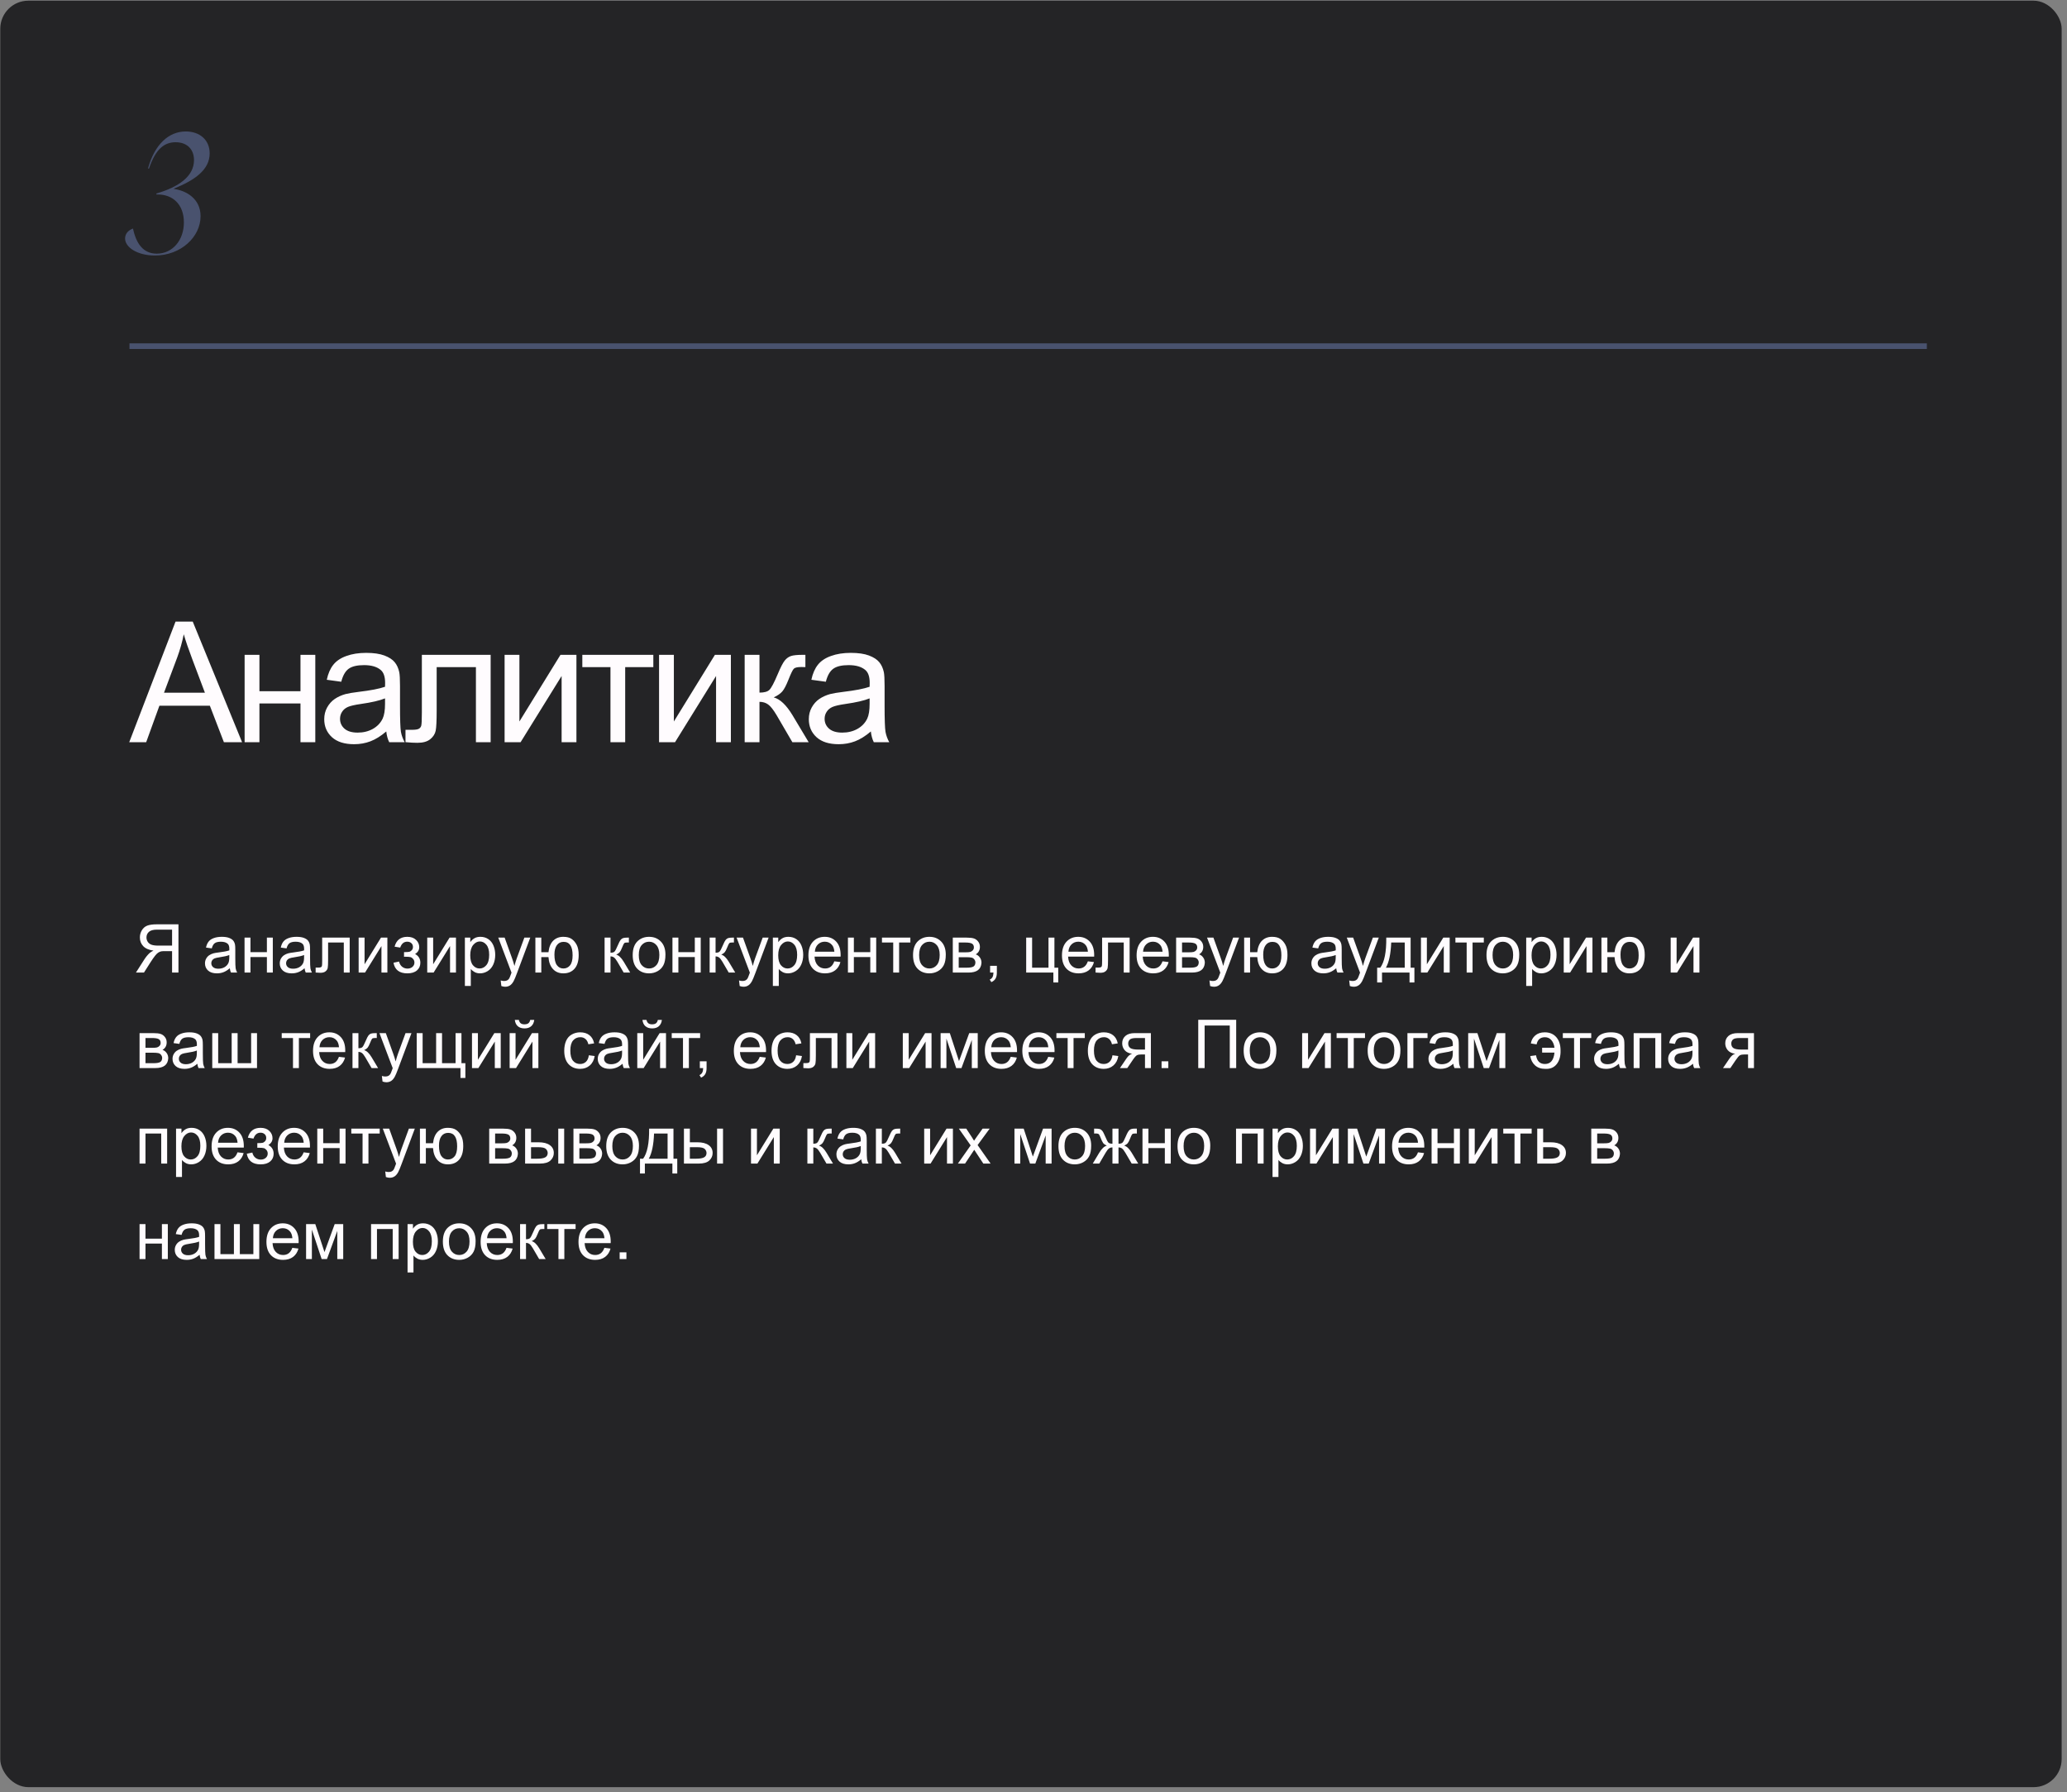 <?xml version="1.0" encoding="UTF-8"?> <svg xmlns="http://www.w3.org/2000/svg" width="368" height="319" viewBox="0 0 368 319" fill="none"><rect x="0" y="0" width="368" height="319" fill="#808080" stroke="none"/> <rect x="0.049" y="0.121" width="367" height="318" rx="5" fill="#242426"></rect> <path d="M23.005 132.121L31.252 110.646H34.314L43.103 132.121H39.865L37.361 125.617H28.381L26.023 132.121H23.005ZM29.201 123.302H36.481L34.24 117.355C33.557 115.548 33.049 114.064 32.717 112.902C32.444 114.279 32.058 115.646 31.56 117.003L29.201 123.302ZM43.551 116.564H46.188V123.039H53.497V116.564H56.134V132.121H53.497V125.221H46.188V132.121H43.551V116.564ZM68.77 130.202C67.793 131.032 66.851 131.618 65.942 131.959C65.044 132.301 64.077 132.472 63.042 132.472C61.333 132.472 60.02 132.057 59.102 131.227C58.184 130.387 57.725 129.318 57.725 128.019C57.725 127.257 57.896 126.564 58.237 125.939C58.589 125.304 59.043 124.796 59.6 124.415C60.166 124.035 60.801 123.747 61.504 123.551C62.022 123.414 62.803 123.283 63.848 123.156C65.977 122.902 67.544 122.599 68.55 122.247C68.56 121.886 68.565 121.657 68.565 121.559C68.565 120.485 68.316 119.728 67.817 119.289C67.144 118.693 66.143 118.395 64.815 118.395C63.574 118.395 62.656 118.615 62.061 119.054C61.475 119.484 61.04 120.25 60.757 121.354L58.179 121.002C58.413 119.899 58.799 119.01 59.336 118.336C59.873 117.653 60.65 117.13 61.665 116.769C62.681 116.398 63.858 116.212 65.195 116.212C66.523 116.212 67.603 116.369 68.433 116.681C69.263 116.994 69.873 117.389 70.264 117.868C70.654 118.336 70.928 118.932 71.084 119.655C71.172 120.104 71.216 120.914 71.216 122.086V125.602C71.216 128.053 71.27 129.606 71.377 130.26C71.494 130.905 71.719 131.525 72.051 132.121H69.297C69.023 131.574 68.848 130.934 68.77 130.202ZM68.55 124.313C67.593 124.704 66.157 125.036 64.243 125.309C63.159 125.465 62.393 125.641 61.944 125.836C61.494 126.032 61.148 126.32 60.903 126.701C60.659 127.072 60.537 127.487 60.537 127.946C60.537 128.649 60.801 129.235 61.328 129.704C61.865 130.172 62.647 130.407 63.672 130.407C64.688 130.407 65.591 130.187 66.382 129.747C67.173 129.298 67.754 128.688 68.125 127.916C68.408 127.321 68.55 126.442 68.55 125.28V124.313ZM75.106 116.564H87.353V132.121H84.731V118.747H77.743V126.496C77.743 128.302 77.685 129.494 77.567 130.07C77.45 130.646 77.128 131.149 76.601 131.579C76.073 132.008 75.312 132.223 74.316 132.223C73.7 132.223 72.992 132.184 72.192 132.106V129.909H73.349C73.896 129.909 74.286 129.855 74.521 129.747C74.755 129.63 74.911 129.45 74.989 129.206C75.067 128.961 75.106 128.165 75.106 126.818V116.564ZM89.837 116.564H92.474V128.429L99.783 116.564H102.625V132.121H99.988V120.329L92.679 132.121H89.837V116.564ZM103.674 116.564H116.316V118.747H111.306V132.121H108.684V118.747H103.674V116.564ZM117.335 116.564H119.972V128.429L127.281 116.564H130.123V132.121H127.486V120.329L120.177 132.121H117.335V116.564ZM132.578 116.564H135.215V123.288C136.055 123.288 136.641 123.126 136.973 122.804C137.315 122.482 137.813 121.544 138.467 119.992C138.984 118.761 139.404 117.951 139.727 117.56C140.049 117.169 140.42 116.906 140.84 116.769C141.26 116.632 141.934 116.564 142.861 116.564H143.389V118.747L142.656 118.732C141.963 118.732 141.519 118.834 141.323 119.039C141.118 119.254 140.806 119.894 140.386 120.958C139.985 121.974 139.619 122.677 139.287 123.068C138.955 123.458 138.442 123.815 137.749 124.137C138.882 124.44 139.995 125.495 141.089 127.301L143.975 132.121H141.074L138.262 127.301C137.686 126.334 137.183 125.7 136.753 125.397C136.323 125.084 135.811 124.928 135.215 124.928V132.121H132.578V116.564ZM155.043 130.202C154.067 131.032 153.124 131.618 152.216 131.959C151.317 132.301 150.351 132.472 149.316 132.472C147.607 132.472 146.293 132.057 145.375 131.227C144.457 130.387 143.998 129.318 143.998 128.019C143.998 127.257 144.169 126.564 144.511 125.939C144.862 125.304 145.317 124.796 145.873 124.415C146.44 124.035 147.074 123.747 147.777 123.551C148.295 123.414 149.076 123.283 150.121 123.156C152.25 122.902 153.817 122.599 154.823 122.247C154.833 121.886 154.838 121.657 154.838 121.559C154.838 120.485 154.589 119.728 154.091 119.289C153.417 118.693 152.416 118.395 151.088 118.395C149.848 118.395 148.93 118.615 148.334 119.054C147.748 119.484 147.314 120.25 147.03 121.354L144.452 121.002C144.687 119.899 145.072 119.01 145.609 118.336C146.147 117.653 146.923 117.13 147.939 116.769C148.954 116.398 150.131 116.212 151.469 116.212C152.797 116.212 153.876 116.369 154.706 116.681C155.536 116.994 156.147 117.389 156.537 117.868C156.928 118.336 157.201 118.932 157.358 119.655C157.445 120.104 157.489 120.914 157.489 122.086V125.602C157.489 128.053 157.543 129.606 157.65 130.26C157.768 130.905 157.992 131.525 158.324 132.121H155.57C155.297 131.574 155.121 130.934 155.043 130.202ZM154.823 124.313C153.866 124.704 152.431 125.036 150.517 125.309C149.433 125.465 148.666 125.641 148.217 125.836C147.768 126.032 147.421 126.32 147.177 126.701C146.933 127.072 146.811 127.487 146.811 127.946C146.811 128.649 147.074 129.235 147.602 129.704C148.139 130.172 148.92 130.407 149.945 130.407C150.961 130.407 151.864 130.187 152.655 129.747C153.446 129.298 154.027 128.688 154.399 127.916C154.682 127.321 154.823 126.442 154.823 125.28V124.313Z" fill="#FFFCFE"></path> <path d="M22.269 42.45C22.269 41.611 22.839 40.98 23.679 40.681C24.249 43.38 25.509 45.151 27.909 45.151C30.729 45.151 32.739 42.751 32.739 39.6C32.739 36.3 30.669 34.62 28.119 34.62H27.849V34.441C31.779 33.3 34.539 31.41 34.539 28.5C34.539 26.55 33.279 25.32 31.269 25.32C29.319 25.32 27.729 26.43 26.529 30H26.349C27.519 25.71 30.039 23.401 33.069 23.401C35.559 23.401 37.329 24.901 37.329 27.3C37.329 30.21 34.689 32.071 30.969 33.571V33.63C33.129 33.931 35.709 35.34 35.709 38.49C35.709 42.151 32.229 45.48 27.579 45.48C24.489 45.48 22.269 44.041 22.269 42.45Z" fill="#49526E"></path> <path d="M31.772 173.121H30.635V169.306H29.317C29.023 169.306 28.813 169.32 28.684 169.347C28.508 169.39 28.334 169.466 28.162 169.576C27.994 169.685 27.803 169.876 27.588 170.15C27.373 170.423 27.1 170.818 26.768 171.333L25.631 173.121H24.201L25.695 170.783C25.992 170.326 26.307 169.945 26.639 169.64C26.795 169.499 27.023 169.357 27.324 169.212C26.5 169.099 25.891 168.833 25.496 168.415C25.102 167.997 24.904 167.484 24.904 166.874C24.904 166.402 25.023 165.97 25.262 165.58C25.5 165.189 25.819 164.917 26.217 164.765C26.615 164.609 27.197 164.531 27.963 164.531H31.772V173.121ZM30.635 168.322V165.48H27.916C27.279 165.48 26.813 165.611 26.516 165.872C26.223 166.134 26.076 166.468 26.076 166.874C26.076 167.152 26.152 167.41 26.305 167.648C26.457 167.882 26.68 168.054 26.973 168.164C27.266 168.269 27.672 168.322 28.192 168.322H30.635ZM40.912 172.353C40.522 172.685 40.145 172.919 39.781 173.056C39.422 173.193 39.035 173.261 38.621 173.261C37.938 173.261 37.412 173.095 37.045 172.763C36.678 172.427 36.494 171.999 36.494 171.48C36.494 171.175 36.563 170.898 36.699 170.648C36.84 170.394 37.022 170.191 37.244 170.039C37.471 169.886 37.725 169.771 38.006 169.693C38.213 169.638 38.526 169.585 38.944 169.535C39.795 169.433 40.422 169.312 40.824 169.171C40.828 169.027 40.83 168.935 40.83 168.896C40.83 168.466 40.731 168.164 40.531 167.988C40.262 167.749 39.861 167.63 39.33 167.63C38.834 167.63 38.467 167.718 38.229 167.894C37.994 168.066 37.82 168.372 37.707 168.814L36.676 168.673C36.77 168.232 36.924 167.876 37.139 167.607C37.354 167.333 37.664 167.124 38.07 166.98C38.477 166.831 38.947 166.757 39.483 166.757C40.014 166.757 40.445 166.82 40.777 166.945C41.109 167.07 41.354 167.228 41.51 167.419C41.666 167.607 41.776 167.845 41.838 168.134C41.873 168.314 41.891 168.638 41.891 169.107V170.513C41.891 171.494 41.912 172.115 41.955 172.376C42.002 172.634 42.092 172.882 42.225 173.121H41.123C41.014 172.902 40.944 172.646 40.912 172.353ZM40.824 169.997C40.441 170.154 39.867 170.287 39.102 170.396C38.668 170.458 38.361 170.529 38.182 170.607C38.002 170.685 37.863 170.8 37.766 170.953C37.668 171.101 37.619 171.267 37.619 171.451C37.619 171.732 37.725 171.966 37.936 172.154C38.151 172.341 38.463 172.435 38.873 172.435C39.279 172.435 39.641 172.347 39.957 172.171C40.273 171.992 40.506 171.747 40.654 171.439C40.768 171.201 40.824 170.849 40.824 170.384V169.997ZM43.537 166.898H44.592V169.488H47.516V166.898H48.57V173.121H47.516V170.361H44.592V173.121H43.537V166.898ZM54.225 172.353C53.834 172.685 53.457 172.919 53.094 173.056C52.734 173.193 52.348 173.261 51.934 173.261C51.25 173.261 50.725 173.095 50.358 172.763C49.99 172.427 49.807 171.999 49.807 171.48C49.807 171.175 49.875 170.898 50.012 170.648C50.152 170.394 50.334 170.191 50.557 170.039C50.783 169.886 51.037 169.771 51.319 169.693C51.526 169.638 51.838 169.585 52.256 169.535C53.108 169.433 53.734 169.312 54.137 169.171C54.141 169.027 54.143 168.935 54.143 168.896C54.143 168.466 54.043 168.164 53.844 167.988C53.574 167.749 53.174 167.63 52.643 167.63C52.147 167.63 51.779 167.718 51.541 167.894C51.307 168.066 51.133 168.372 51.02 168.814L49.988 168.673C50.082 168.232 50.236 167.876 50.451 167.607C50.666 167.333 50.977 167.124 51.383 166.98C51.789 166.831 52.26 166.757 52.795 166.757C53.326 166.757 53.758 166.82 54.09 166.945C54.422 167.07 54.666 167.228 54.822 167.419C54.979 167.607 55.088 167.845 55.151 168.134C55.186 168.314 55.203 168.638 55.203 169.107V170.513C55.203 171.494 55.225 172.115 55.268 172.376C55.315 172.634 55.404 172.882 55.537 173.121H54.436C54.326 172.902 54.256 172.646 54.225 172.353ZM54.137 169.997C53.754 170.154 53.18 170.287 52.414 170.396C51.981 170.458 51.674 170.529 51.494 170.607C51.315 170.685 51.176 170.8 51.078 170.953C50.981 171.101 50.932 171.267 50.932 171.451C50.932 171.732 51.037 171.966 51.248 172.154C51.463 172.341 51.776 172.435 52.186 172.435C52.592 172.435 52.953 172.347 53.27 172.171C53.586 171.992 53.819 171.747 53.967 171.439C54.08 171.201 54.137 170.849 54.137 170.384V169.997ZM57.359 166.898H62.258V173.121H61.209V167.771H58.414V170.871C58.414 171.593 58.391 172.07 58.344 172.3C58.297 172.531 58.168 172.732 57.957 172.904C57.746 173.076 57.441 173.162 57.043 173.162C56.797 173.162 56.514 173.146 56.194 173.115V172.236H56.656C56.875 172.236 57.031 172.214 57.125 172.171C57.219 172.124 57.281 172.052 57.313 171.955C57.344 171.857 57.359 171.539 57.359 170.999V166.898ZM63.852 166.898H64.906V171.644L67.83 166.898H68.967V173.121H67.912V168.404L64.988 173.121H63.852V166.898ZM71.932 170.308V169.482C72.377 169.478 72.68 169.46 72.84 169.429C73.004 169.398 73.158 169.304 73.303 169.148C73.447 168.992 73.52 168.796 73.52 168.562C73.52 168.277 73.424 168.05 73.233 167.882C73.045 167.71 72.801 167.624 72.5 167.624C71.906 167.624 71.49 167.974 71.252 168.673L70.25 168.509C70.563 167.341 71.317 166.757 72.512 166.757C73.176 166.757 73.695 166.939 74.07 167.302C74.449 167.665 74.639 168.099 74.639 168.603C74.639 169.111 74.393 169.515 73.9 169.816C74.213 169.984 74.447 170.199 74.604 170.46C74.76 170.718 74.838 171.025 74.838 171.38C74.838 171.939 74.635 172.392 74.229 172.74C73.822 173.087 73.254 173.261 72.523 173.261C71.106 173.261 70.283 172.63 70.057 171.369L71.047 171.158C71.137 171.556 71.319 171.865 71.592 172.083C71.869 172.302 72.186 172.412 72.541 172.412C72.897 172.412 73.192 172.312 73.426 172.113C73.664 171.91 73.783 171.652 73.783 171.339C73.783 171.097 73.709 170.886 73.561 170.706C73.412 170.527 73.254 170.415 73.086 170.372C72.918 170.326 72.613 170.302 72.172 170.302C72.137 170.302 72.057 170.304 71.932 170.308ZM76.063 166.898H77.117V171.644L80.041 166.898H81.178V173.121H80.123V168.404L77.199 173.121H76.063V166.898ZM82.766 175.505V166.898H83.727V167.706C83.953 167.39 84.209 167.154 84.494 166.997C84.779 166.837 85.125 166.757 85.531 166.757C86.063 166.757 86.531 166.894 86.938 167.167C87.344 167.441 87.65 167.828 87.858 168.328C88.065 168.824 88.168 169.369 88.168 169.962C88.168 170.599 88.053 171.173 87.822 171.685C87.596 172.193 87.264 172.583 86.826 172.857C86.393 173.126 85.936 173.261 85.455 173.261C85.104 173.261 84.787 173.187 84.506 173.039C84.229 172.89 84 172.703 83.82 172.476V175.505H82.766ZM83.721 170.044C83.721 170.845 83.883 171.437 84.207 171.82C84.531 172.203 84.924 172.394 85.385 172.394C85.854 172.394 86.254 172.197 86.586 171.802C86.922 171.404 87.09 170.789 87.09 169.956C87.09 169.164 86.926 168.57 86.598 168.175C86.273 167.781 85.885 167.583 85.432 167.583C84.983 167.583 84.584 167.794 84.236 168.216C83.893 168.634 83.721 169.244 83.721 170.044ZM89.258 175.517L89.141 174.527C89.371 174.589 89.572 174.621 89.744 174.621C89.979 174.621 90.166 174.581 90.307 174.503C90.447 174.425 90.563 174.316 90.652 174.175C90.719 174.07 90.826 173.808 90.975 173.39C90.994 173.331 91.025 173.246 91.069 173.132L88.707 166.898H89.844L91.139 170.501C91.307 170.958 91.457 171.439 91.59 171.943C91.711 171.458 91.856 170.986 92.023 170.525L93.354 166.898H94.408L92.041 173.226C91.787 173.91 91.59 174.38 91.449 174.638C91.262 174.986 91.047 175.24 90.805 175.4C90.563 175.564 90.273 175.646 89.938 175.646C89.734 175.646 89.508 175.603 89.258 175.517ZM95.317 166.898H96.371V169.499H97.648C97.742 168.609 98.02 167.929 98.481 167.46C98.945 166.992 99.547 166.757 100.285 166.757C100.914 166.757 101.41 166.884 101.774 167.138C102.137 167.392 102.436 167.742 102.67 168.187C102.908 168.632 103.027 169.232 103.027 169.986C103.027 171.06 102.783 171.874 102.295 172.429C101.807 172.984 101.145 173.261 100.309 173.261C99.531 173.261 98.908 173.003 98.44 172.488C97.971 171.972 97.707 171.265 97.648 170.367H96.371V173.121H95.317V166.898ZM100.344 167.654C99.828 167.654 99.426 167.853 99.137 168.251C98.852 168.646 98.709 169.201 98.709 169.915C98.709 170.771 98.854 171.398 99.143 171.796C99.432 172.195 99.819 172.394 100.303 172.394C100.783 172.394 101.176 172.21 101.481 171.843C101.789 171.472 101.943 170.876 101.943 170.056C101.943 169.255 101.811 168.656 101.545 168.257C101.279 167.855 100.879 167.654 100.344 167.654ZM107.639 166.898H108.693V169.587C109.029 169.587 109.264 169.523 109.397 169.394C109.533 169.265 109.733 168.89 109.994 168.269C110.201 167.777 110.369 167.453 110.498 167.296C110.627 167.14 110.775 167.035 110.943 166.98C111.111 166.925 111.381 166.898 111.752 166.898H111.963V167.771L111.67 167.765C111.393 167.765 111.215 167.806 111.137 167.888C111.055 167.974 110.93 168.23 110.762 168.656C110.602 169.062 110.455 169.343 110.322 169.499C110.19 169.656 109.984 169.798 109.707 169.927C110.16 170.048 110.606 170.47 111.043 171.193L112.197 173.121H111.037L109.912 171.193C109.682 170.806 109.481 170.552 109.309 170.431C109.137 170.306 108.932 170.244 108.693 170.244V173.121H107.639V166.898ZM112.643 170.009C112.643 168.857 112.963 168.003 113.604 167.449C114.139 166.988 114.791 166.757 115.561 166.757C116.416 166.757 117.115 167.039 117.658 167.601C118.201 168.16 118.473 168.933 118.473 169.921C118.473 170.722 118.352 171.353 118.109 171.814C117.871 172.271 117.522 172.626 117.061 172.88C116.604 173.134 116.104 173.261 115.561 173.261C114.69 173.261 113.984 172.982 113.445 172.423C112.91 171.865 112.643 171.06 112.643 170.009ZM113.727 170.009C113.727 170.806 113.9 171.404 114.248 171.802C114.596 172.197 115.033 172.394 115.561 172.394C116.084 172.394 116.52 172.195 116.867 171.796C117.215 171.398 117.389 170.79 117.389 169.974C117.389 169.205 117.213 168.622 116.861 168.228C116.514 167.83 116.08 167.63 115.561 167.63C115.033 167.63 114.596 167.828 114.248 168.222C113.9 168.617 113.727 169.212 113.727 170.009ZM119.721 166.898H120.775V169.488H123.699V166.898H124.754V173.121H123.699V170.361H120.775V173.121H119.721V166.898ZM126.342 166.898H127.397V169.587C127.733 169.587 127.967 169.523 128.1 169.394C128.236 169.265 128.436 168.89 128.697 168.269C128.904 167.777 129.072 167.453 129.201 167.296C129.33 167.14 129.479 167.035 129.647 166.98C129.815 166.925 130.084 166.898 130.455 166.898H130.666V167.771L130.373 167.765C130.096 167.765 129.918 167.806 129.84 167.888C129.758 167.974 129.633 168.23 129.465 168.656C129.305 169.062 129.158 169.343 129.025 169.499C128.893 169.656 128.688 169.798 128.41 169.927C128.863 170.048 129.309 170.47 129.746 171.193L130.9 173.121H129.74L128.615 171.193C128.385 170.806 128.184 170.552 128.012 170.431C127.84 170.306 127.635 170.244 127.397 170.244V173.121H126.342V166.898ZM131.692 175.517L131.574 174.527C131.805 174.589 132.006 174.621 132.178 174.621C132.412 174.621 132.6 174.581 132.74 174.503C132.881 174.425 132.996 174.316 133.086 174.175C133.152 174.07 133.26 173.808 133.408 173.39C133.428 173.331 133.459 173.246 133.502 173.132L131.141 166.898H132.277L133.572 170.501C133.74 170.958 133.891 171.439 134.024 171.943C134.145 171.458 134.289 170.986 134.457 170.525L135.787 166.898H136.842L134.475 173.226C134.221 173.91 134.024 174.38 133.883 174.638C133.695 174.986 133.481 175.24 133.238 175.4C132.996 175.564 132.707 175.646 132.371 175.646C132.168 175.646 131.942 175.603 131.692 175.517ZM137.598 175.505V166.898H138.559V167.706C138.785 167.39 139.041 167.154 139.326 166.997C139.611 166.837 139.957 166.757 140.363 166.757C140.895 166.757 141.363 166.894 141.77 167.167C142.176 167.441 142.483 167.828 142.69 168.328C142.897 168.824 143 169.369 143 169.962C143 170.599 142.885 171.173 142.654 171.685C142.428 172.193 142.096 172.583 141.658 172.857C141.225 173.126 140.768 173.261 140.287 173.261C139.936 173.261 139.619 173.187 139.338 173.039C139.061 172.89 138.832 172.703 138.652 172.476V175.505H137.598ZM138.553 170.044C138.553 170.845 138.715 171.437 139.039 171.82C139.363 172.203 139.756 172.394 140.217 172.394C140.686 172.394 141.086 172.197 141.418 171.802C141.754 171.404 141.922 170.789 141.922 169.956C141.922 169.164 141.758 168.57 141.43 168.175C141.106 167.781 140.717 167.583 140.264 167.583C139.815 167.583 139.416 167.794 139.068 168.216C138.725 168.634 138.553 169.244 138.553 170.044ZM148.537 171.117L149.627 171.251C149.455 171.888 149.137 172.382 148.672 172.734C148.207 173.085 147.613 173.261 146.891 173.261C145.981 173.261 145.258 172.982 144.723 172.423C144.192 171.861 143.926 171.074 143.926 170.062C143.926 169.015 144.195 168.203 144.734 167.624C145.274 167.046 145.973 166.757 146.832 166.757C147.664 166.757 148.344 167.04 148.871 167.607C149.399 168.173 149.662 168.97 149.662 169.997C149.662 170.06 149.66 170.154 149.656 170.279H145.016C145.055 170.962 145.248 171.486 145.596 171.849C145.943 172.212 146.377 172.394 146.897 172.394C147.283 172.394 147.613 172.292 147.887 172.089C148.16 171.886 148.377 171.562 148.537 171.117ZM145.074 169.412H148.549C148.502 168.888 148.369 168.496 148.15 168.234C147.815 167.828 147.379 167.624 146.844 167.624C146.359 167.624 145.951 167.787 145.619 168.111C145.291 168.435 145.109 168.869 145.074 169.412ZM150.963 166.898H152.018V169.488H154.942V166.898H155.996V173.121H154.942V170.361H152.018V173.121H150.963V166.898ZM157.022 166.898H162.078V167.771H160.074V173.121H159.025V167.771H157.022V166.898ZM162.553 170.009C162.553 168.857 162.873 168.003 163.514 167.449C164.049 166.988 164.701 166.757 165.471 166.757C166.326 166.757 167.025 167.039 167.568 167.601C168.111 168.16 168.383 168.933 168.383 169.921C168.383 170.722 168.262 171.353 168.02 171.814C167.781 172.271 167.432 172.626 166.971 172.88C166.514 173.134 166.014 173.261 165.471 173.261C164.6 173.261 163.895 172.982 163.356 172.423C162.82 171.865 162.553 171.06 162.553 170.009ZM163.637 170.009C163.637 170.806 163.811 171.404 164.158 171.802C164.506 172.197 164.943 172.394 165.471 172.394C165.994 172.394 166.43 172.195 166.777 171.796C167.125 171.398 167.299 170.79 167.299 169.974C167.299 169.205 167.123 168.622 166.772 168.228C166.424 167.83 165.99 167.63 165.471 167.63C164.943 167.63 164.506 167.828 164.158 168.222C163.811 168.617 163.637 169.212 163.637 170.009ZM169.631 166.898H172.063C172.66 166.898 173.104 166.949 173.393 167.05C173.686 167.148 173.936 167.33 174.143 167.595C174.354 167.861 174.459 168.179 174.459 168.55C174.459 168.847 174.397 169.107 174.272 169.33C174.15 169.548 173.967 169.732 173.721 169.88C174.014 169.978 174.256 170.162 174.447 170.431C174.643 170.697 174.74 171.013 174.74 171.38C174.701 171.97 174.49 172.408 174.108 172.693C173.725 172.978 173.168 173.121 172.438 173.121H169.631V166.898ZM170.686 169.517H171.811C172.26 169.517 172.568 169.494 172.736 169.447C172.904 169.4 173.055 169.306 173.188 169.165C173.32 169.021 173.387 168.849 173.387 168.65C173.387 168.322 173.27 168.093 173.035 167.964C172.805 167.835 172.408 167.771 171.846 167.771H170.686V169.517ZM170.686 172.253H172.074C172.672 172.253 173.082 172.185 173.305 172.048C173.527 171.908 173.645 171.667 173.656 171.328C173.656 171.128 173.592 170.945 173.463 170.777C173.334 170.605 173.166 170.497 172.959 170.455C172.752 170.408 172.42 170.384 171.963 170.384H170.686V172.253ZM176.275 173.121V171.919H177.477V173.121C177.477 173.562 177.399 173.917 177.242 174.187C177.086 174.46 176.838 174.671 176.498 174.82L176.205 174.369C176.428 174.271 176.592 174.126 176.697 173.935C176.803 173.747 176.861 173.476 176.873 173.121H176.275ZM182.697 166.898H183.752V172.253H186.67V166.898H187.725V172.253H188.404V174.884H187.537V173.121H182.697V166.898ZM193.678 171.117L194.768 171.251C194.596 171.888 194.277 172.382 193.813 172.734C193.348 173.085 192.754 173.261 192.031 173.261C191.121 173.261 190.399 172.982 189.863 172.423C189.332 171.861 189.067 171.074 189.067 170.062C189.067 169.015 189.336 168.203 189.875 167.624C190.414 167.046 191.113 166.757 191.973 166.757C192.805 166.757 193.484 167.04 194.012 167.607C194.539 168.173 194.803 168.97 194.803 169.997C194.803 170.06 194.801 170.154 194.797 170.279H190.156C190.195 170.962 190.389 171.486 190.736 171.849C191.084 172.212 191.518 172.394 192.037 172.394C192.424 172.394 192.754 172.292 193.027 172.089C193.301 171.886 193.518 171.562 193.678 171.117ZM190.215 169.412H193.69C193.643 168.888 193.51 168.496 193.291 168.234C192.955 167.828 192.52 167.624 191.984 167.624C191.5 167.624 191.092 167.787 190.76 168.111C190.432 168.435 190.25 168.869 190.215 169.412ZM196.215 166.898H201.113V173.121H200.065V167.771H197.27V170.871C197.27 171.593 197.246 172.07 197.199 172.3C197.152 172.531 197.024 172.732 196.813 172.904C196.602 173.076 196.297 173.162 195.899 173.162C195.652 173.162 195.369 173.146 195.049 173.115V172.236H195.512C195.731 172.236 195.887 172.214 195.981 172.171C196.074 172.124 196.137 172.052 196.168 171.955C196.199 171.857 196.215 171.539 196.215 170.999V166.898ZM206.967 171.117L208.057 171.251C207.885 171.888 207.567 172.382 207.102 172.734C206.637 173.085 206.043 173.261 205.32 173.261C204.41 173.261 203.688 172.982 203.152 172.423C202.621 171.861 202.356 171.074 202.356 170.062C202.356 169.015 202.625 168.203 203.164 167.624C203.703 167.046 204.402 166.757 205.262 166.757C206.094 166.757 206.774 167.04 207.301 167.607C207.828 168.173 208.092 168.97 208.092 169.997C208.092 170.06 208.09 170.154 208.086 170.279H203.445C203.484 170.962 203.678 171.486 204.025 171.849C204.373 172.212 204.807 172.394 205.326 172.394C205.713 172.394 206.043 172.292 206.317 172.089C206.59 171.886 206.807 171.562 206.967 171.117ZM203.504 169.412H206.979C206.932 168.888 206.799 168.496 206.58 168.234C206.244 167.828 205.809 167.624 205.274 167.624C204.789 167.624 204.381 167.787 204.049 168.111C203.721 168.435 203.539 168.869 203.504 169.412ZM209.393 166.898H211.824C212.422 166.898 212.865 166.949 213.154 167.05C213.447 167.148 213.697 167.33 213.904 167.595C214.115 167.861 214.221 168.179 214.221 168.55C214.221 168.847 214.158 169.107 214.033 169.33C213.912 169.548 213.729 169.732 213.483 169.88C213.775 169.978 214.018 170.162 214.209 170.431C214.404 170.697 214.502 171.013 214.502 171.38C214.463 171.97 214.252 172.408 213.869 172.693C213.486 172.978 212.93 173.121 212.199 173.121H209.393V166.898ZM210.447 169.517H211.572C212.022 169.517 212.33 169.494 212.498 169.447C212.666 169.4 212.817 169.306 212.949 169.165C213.082 169.021 213.149 168.849 213.149 168.65C213.149 168.322 213.031 168.093 212.797 167.964C212.567 167.835 212.17 167.771 211.608 167.771H210.447V169.517ZM210.447 172.253H211.836C212.434 172.253 212.844 172.185 213.067 172.048C213.289 171.908 213.406 171.667 213.418 171.328C213.418 171.128 213.354 170.945 213.225 170.777C213.096 170.605 212.928 170.497 212.721 170.455C212.514 170.408 212.182 170.384 211.725 170.384H210.447V172.253ZM215.445 175.517L215.328 174.527C215.559 174.589 215.76 174.621 215.932 174.621C216.166 174.621 216.354 174.581 216.494 174.503C216.635 174.425 216.75 174.316 216.84 174.175C216.906 174.07 217.014 173.808 217.162 173.39C217.182 173.331 217.213 173.246 217.256 173.132L214.895 166.898H216.031L217.326 170.501C217.494 170.958 217.645 171.439 217.777 171.943C217.899 171.458 218.043 170.986 218.211 170.525L219.541 166.898H220.596L218.229 173.226C217.975 173.91 217.777 174.38 217.637 174.638C217.449 174.986 217.234 175.24 216.992 175.4C216.75 175.564 216.461 175.646 216.125 175.646C215.922 175.646 215.695 175.603 215.445 175.517ZM221.504 166.898H222.559V169.499H223.836C223.93 168.609 224.207 167.929 224.668 167.46C225.133 166.992 225.734 166.757 226.473 166.757C227.102 166.757 227.598 166.884 227.961 167.138C228.324 167.392 228.623 167.742 228.858 168.187C229.096 168.632 229.215 169.232 229.215 169.986C229.215 171.06 228.971 171.874 228.483 172.429C227.994 172.984 227.332 173.261 226.496 173.261C225.719 173.261 225.096 173.003 224.627 172.488C224.158 171.972 223.895 171.265 223.836 170.367H222.559V173.121H221.504V166.898ZM226.531 167.654C226.016 167.654 225.613 167.853 225.324 168.251C225.039 168.646 224.897 169.201 224.897 169.915C224.897 170.771 225.041 171.398 225.33 171.796C225.619 172.195 226.006 172.394 226.49 172.394C226.971 172.394 227.363 172.21 227.668 171.843C227.977 171.472 228.131 170.876 228.131 170.056C228.131 169.255 227.998 168.656 227.733 168.257C227.467 167.855 227.067 167.654 226.531 167.654ZM237.893 172.353C237.502 172.685 237.125 172.919 236.762 173.056C236.402 173.193 236.016 173.261 235.602 173.261C234.918 173.261 234.393 173.095 234.025 172.763C233.658 172.427 233.475 171.999 233.475 171.48C233.475 171.175 233.543 170.898 233.68 170.648C233.82 170.394 234.002 170.191 234.225 170.039C234.451 169.886 234.705 169.771 234.986 169.693C235.193 169.638 235.506 169.585 235.924 169.535C236.775 169.433 237.402 169.312 237.805 169.171C237.809 169.027 237.811 168.935 237.811 168.896C237.811 168.466 237.711 168.164 237.512 167.988C237.242 167.749 236.842 167.63 236.311 167.63C235.815 167.63 235.447 167.718 235.209 167.894C234.975 168.066 234.801 168.372 234.688 168.814L233.656 168.673C233.75 168.232 233.904 167.876 234.119 167.607C234.334 167.333 234.645 167.124 235.051 166.98C235.457 166.831 235.928 166.757 236.463 166.757C236.994 166.757 237.426 166.82 237.758 166.945C238.09 167.07 238.334 167.228 238.49 167.419C238.647 167.607 238.756 167.845 238.818 168.134C238.854 168.314 238.871 168.638 238.871 169.107V170.513C238.871 171.494 238.893 172.115 238.936 172.376C238.983 172.634 239.072 172.882 239.205 173.121H238.104C237.994 172.902 237.924 172.646 237.893 172.353ZM237.805 169.997C237.422 170.154 236.848 170.287 236.082 170.396C235.649 170.458 235.342 170.529 235.162 170.607C234.983 170.685 234.844 170.8 234.746 170.953C234.649 171.101 234.6 171.267 234.6 171.451C234.6 171.732 234.705 171.966 234.916 172.154C235.131 172.341 235.443 172.435 235.854 172.435C236.26 172.435 236.621 172.347 236.938 172.171C237.254 171.992 237.486 171.747 237.635 171.439C237.748 171.201 237.805 170.849 237.805 170.384V169.997ZM240.324 175.517L240.207 174.527C240.438 174.589 240.639 174.621 240.811 174.621C241.045 174.621 241.233 174.581 241.373 174.503C241.514 174.425 241.629 174.316 241.719 174.175C241.785 174.07 241.893 173.808 242.041 173.39C242.061 173.331 242.092 173.246 242.135 173.132L239.774 166.898H240.91L242.205 170.501C242.373 170.958 242.524 171.439 242.656 171.943C242.777 171.458 242.922 170.986 243.09 170.525L244.42 166.898H245.475L243.108 173.226C242.854 173.91 242.656 174.38 242.516 174.638C242.328 174.986 242.113 175.24 241.871 175.4C241.629 175.564 241.34 175.646 241.004 175.646C240.801 175.646 240.574 175.603 240.324 175.517ZM246.805 166.898H251.141V172.253H251.815V174.884H250.947V173.121H246.049V174.884H245.182V172.253H245.738C246.481 171.246 246.836 169.46 246.805 166.898ZM247.684 167.771C247.606 169.79 247.293 171.285 246.746 172.253H250.092V167.771H247.684ZM252.981 166.898H254.035V171.644L256.959 166.898H258.096V173.121H257.041V168.404L254.117 173.121H252.981V166.898ZM259.115 166.898H264.172V167.771H262.168V173.121H261.119V167.771H259.115V166.898ZM264.647 170.009C264.647 168.857 264.967 168.003 265.608 167.449C266.143 166.988 266.795 166.757 267.565 166.757C268.42 166.757 269.119 167.039 269.662 167.601C270.205 168.16 270.477 168.933 270.477 169.921C270.477 170.722 270.356 171.353 270.113 171.814C269.875 172.271 269.525 172.626 269.065 172.88C268.608 173.134 268.108 173.261 267.565 173.261C266.693 173.261 265.988 172.982 265.449 172.423C264.914 171.865 264.647 171.06 264.647 170.009ZM265.731 170.009C265.731 170.806 265.904 171.404 266.252 171.802C266.6 172.197 267.037 172.394 267.565 172.394C268.088 172.394 268.524 172.195 268.871 171.796C269.219 171.398 269.393 170.79 269.393 169.974C269.393 169.205 269.217 168.622 268.865 168.228C268.518 167.83 268.084 167.63 267.565 167.63C267.037 167.63 266.6 167.828 266.252 168.222C265.904 168.617 265.731 169.212 265.731 170.009ZM271.719 175.505V166.898H272.68V167.706C272.906 167.39 273.162 167.154 273.447 166.997C273.733 166.837 274.078 166.757 274.484 166.757C275.016 166.757 275.484 166.894 275.891 167.167C276.297 167.441 276.604 167.828 276.811 168.328C277.018 168.824 277.121 169.369 277.121 169.962C277.121 170.599 277.006 171.173 276.775 171.685C276.549 172.193 276.217 172.583 275.779 172.857C275.346 173.126 274.889 173.261 274.408 173.261C274.057 173.261 273.74 173.187 273.459 173.039C273.182 172.89 272.953 172.703 272.774 172.476V175.505H271.719ZM272.674 170.044C272.674 170.845 272.836 171.437 273.16 171.82C273.484 172.203 273.877 172.394 274.338 172.394C274.807 172.394 275.207 172.197 275.539 171.802C275.875 171.404 276.043 170.789 276.043 169.956C276.043 169.164 275.879 168.57 275.551 168.175C275.227 167.781 274.838 167.583 274.385 167.583C273.936 167.583 273.537 167.794 273.19 168.216C272.846 168.634 272.674 169.244 272.674 170.044ZM278.399 166.898H279.453V171.644L282.377 166.898H283.514V173.121H282.459V168.404L279.535 173.121H278.399V166.898ZM285.113 166.898H286.168V169.499H287.445C287.539 168.609 287.817 167.929 288.277 167.46C288.742 166.992 289.344 166.757 290.082 166.757C290.711 166.757 291.207 166.884 291.57 167.138C291.934 167.392 292.233 167.742 292.467 168.187C292.705 168.632 292.824 169.232 292.824 169.986C292.824 171.06 292.58 171.874 292.092 172.429C291.604 172.984 290.942 173.261 290.106 173.261C289.328 173.261 288.705 173.003 288.236 172.488C287.768 171.972 287.504 171.265 287.445 170.367H286.168V173.121H285.113V166.898ZM290.141 167.654C289.625 167.654 289.223 167.853 288.934 168.251C288.649 168.646 288.506 169.201 288.506 169.915C288.506 170.771 288.65 171.398 288.94 171.796C289.229 172.195 289.615 172.394 290.1 172.394C290.58 172.394 290.973 172.21 291.277 171.843C291.586 171.472 291.74 170.876 291.74 170.056C291.74 169.255 291.608 168.656 291.342 168.257C291.076 167.855 290.676 167.654 290.141 167.654ZM297.442 166.898H298.496V171.644L301.42 166.898H302.557V173.121H301.502V168.404L298.578 173.121H297.442V166.898ZM24.846 183.898H27.277C27.875 183.898 28.319 183.949 28.608 184.05C28.901 184.148 29.151 184.33 29.358 184.595C29.569 184.861 29.674 185.179 29.674 185.55C29.674 185.847 29.611 186.107 29.486 186.33C29.365 186.548 29.182 186.732 28.936 186.88C29.229 186.978 29.471 187.162 29.662 187.431C29.858 187.697 29.955 188.013 29.955 188.38C29.916 188.97 29.705 189.408 29.322 189.693C28.94 189.978 28.383 190.121 27.652 190.121H24.846V183.898ZM25.901 186.517H27.026C27.475 186.517 27.783 186.494 27.951 186.447C28.119 186.4 28.27 186.306 28.402 186.165C28.535 186.021 28.602 185.849 28.602 185.65C28.602 185.322 28.485 185.093 28.25 184.964C28.02 184.835 27.623 184.771 27.061 184.771H25.901V186.517ZM25.901 189.253H27.289C27.887 189.253 28.297 189.185 28.52 189.048C28.742 188.908 28.86 188.667 28.871 188.328C28.871 188.128 28.807 187.945 28.678 187.777C28.549 187.605 28.381 187.497 28.174 187.455C27.967 187.408 27.635 187.384 27.178 187.384H25.901V189.253ZM35.135 189.353C34.744 189.685 34.367 189.919 34.004 190.056C33.645 190.193 33.258 190.261 32.844 190.261C32.16 190.261 31.635 190.095 31.268 189.763C30.901 189.427 30.717 188.999 30.717 188.48C30.717 188.175 30.785 187.898 30.922 187.648C31.063 187.394 31.244 187.191 31.467 187.039C31.694 186.886 31.947 186.771 32.229 186.693C32.436 186.638 32.748 186.585 33.166 186.535C34.018 186.433 34.645 186.312 35.047 186.171C35.051 186.027 35.053 185.935 35.053 185.896C35.053 185.466 34.953 185.164 34.754 184.988C34.484 184.749 34.084 184.63 33.553 184.63C33.057 184.63 32.69 184.718 32.451 184.894C32.217 185.066 32.043 185.372 31.93 185.814L30.898 185.673C30.992 185.232 31.147 184.876 31.361 184.607C31.576 184.333 31.887 184.124 32.293 183.98C32.699 183.831 33.17 183.757 33.705 183.757C34.236 183.757 34.668 183.82 35 183.945C35.332 184.07 35.576 184.228 35.733 184.419C35.889 184.607 35.998 184.845 36.061 185.134C36.096 185.314 36.113 185.638 36.113 186.107V187.513C36.113 188.494 36.135 189.115 36.178 189.376C36.225 189.634 36.315 189.882 36.447 190.121H35.346C35.236 189.902 35.166 189.646 35.135 189.353ZM35.047 186.997C34.664 187.154 34.09 187.287 33.324 187.396C32.891 187.458 32.584 187.529 32.404 187.607C32.225 187.685 32.086 187.8 31.988 187.953C31.891 188.101 31.842 188.267 31.842 188.451C31.842 188.732 31.947 188.966 32.158 189.154C32.373 189.341 32.686 189.435 33.096 189.435C33.502 189.435 33.863 189.347 34.18 189.171C34.496 188.992 34.729 188.747 34.877 188.439C34.99 188.201 35.047 187.849 35.047 187.384V186.997ZM37.789 183.898H38.844V189.247H41.246V183.898H42.301V189.247H44.709V183.898H45.758V190.121H37.789V183.898ZM50.158 183.898H55.215V184.771H53.211V190.121H52.162V184.771H50.158V183.898ZM60.342 188.117L61.432 188.251C61.26 188.888 60.941 189.382 60.477 189.734C60.012 190.085 59.418 190.261 58.695 190.261C57.785 190.261 57.063 189.982 56.527 189.423C55.996 188.861 55.731 188.074 55.731 187.062C55.731 186.015 56 185.203 56.539 184.624C57.078 184.046 57.777 183.757 58.637 183.757C59.469 183.757 60.148 184.04 60.676 184.607C61.203 185.173 61.467 185.97 61.467 186.997C61.467 187.06 61.465 187.154 61.461 187.279H56.82C56.859 187.962 57.053 188.486 57.401 188.849C57.748 189.212 58.182 189.394 58.701 189.394C59.088 189.394 59.418 189.292 59.691 189.089C59.965 188.886 60.182 188.562 60.342 188.117ZM56.879 186.412H60.354C60.307 185.888 60.174 185.496 59.955 185.234C59.619 184.828 59.184 184.624 58.648 184.624C58.164 184.624 57.756 184.787 57.424 185.111C57.096 185.435 56.914 185.869 56.879 186.412ZM62.756 183.898H63.811V186.587C64.147 186.587 64.381 186.523 64.514 186.394C64.65 186.265 64.85 185.89 65.111 185.269C65.319 184.777 65.486 184.453 65.615 184.296C65.744 184.14 65.893 184.035 66.061 183.98C66.229 183.925 66.498 183.898 66.869 183.898H67.08V184.771L66.787 184.765C66.51 184.765 66.332 184.806 66.254 184.888C66.172 184.974 66.047 185.23 65.879 185.656C65.719 186.062 65.572 186.343 65.44 186.499C65.307 186.656 65.102 186.798 64.824 186.927C65.277 187.048 65.723 187.47 66.16 188.193L67.315 190.121H66.154L65.029 188.193C64.799 187.806 64.598 187.552 64.426 187.431C64.254 187.306 64.049 187.244 63.811 187.244V190.121H62.756V183.898ZM68.106 192.517L67.988 191.527C68.219 191.589 68.42 191.621 68.592 191.621C68.826 191.621 69.014 191.581 69.154 191.503C69.295 191.425 69.41 191.316 69.5 191.175C69.567 191.07 69.674 190.808 69.822 190.39C69.842 190.331 69.873 190.246 69.916 190.132L67.555 183.898H68.692L69.986 187.501C70.154 187.958 70.305 188.439 70.438 188.943C70.559 188.458 70.703 187.986 70.871 187.525L72.201 183.898H73.256L70.889 190.226C70.635 190.91 70.438 191.38 70.297 191.638C70.109 191.986 69.895 192.24 69.652 192.4C69.41 192.564 69.121 192.646 68.785 192.646C68.582 192.646 68.356 192.603 68.106 192.517ZM74.188 183.898H75.242V189.253H77.645V183.898H78.699V189.253H81.108V183.898H82.156V189.253H82.854V191.884H81.981V190.121H74.188V183.898ZM84.031 183.898H85.086V188.644L88.01 183.898H89.147V190.121H88.092V185.404L85.168 190.121H84.031V183.898ZM90.734 183.898H91.789V188.644L94.713 183.898H95.85V190.121H94.795V185.404L91.871 190.121H90.734V183.898ZM94.397 181.542H95.117C95.059 182.031 94.879 182.406 94.578 182.667C94.281 182.929 93.885 183.06 93.389 183.06C92.889 183.06 92.488 182.931 92.188 182.673C91.891 182.412 91.713 182.035 91.654 181.542H92.375C92.43 181.808 92.537 182.007 92.697 182.14C92.861 182.269 93.08 182.333 93.354 182.333C93.67 182.333 93.908 182.271 94.069 182.146C94.233 182.017 94.342 181.816 94.397 181.542ZM104.838 187.841L105.875 187.976C105.762 188.691 105.471 189.251 105.002 189.658C104.537 190.06 103.965 190.261 103.285 190.261C102.434 190.261 101.748 189.984 101.229 189.429C100.713 188.871 100.455 188.072 100.455 187.033C100.455 186.361 100.567 185.773 100.789 185.269C101.012 184.765 101.35 184.388 101.803 184.138C102.26 183.884 102.756 183.757 103.291 183.757C103.967 183.757 104.52 183.929 104.949 184.273C105.379 184.613 105.654 185.097 105.775 185.726L104.75 185.884C104.652 185.466 104.479 185.152 104.229 184.941C103.983 184.73 103.684 184.624 103.332 184.624C102.801 184.624 102.369 184.816 102.037 185.199C101.705 185.578 101.539 186.179 101.539 187.003C101.539 187.839 101.699 188.447 102.02 188.826C102.34 189.205 102.758 189.394 103.274 189.394C103.688 189.394 104.033 189.267 104.311 189.013C104.588 188.759 104.764 188.369 104.838 187.841ZM110.838 189.353C110.447 189.685 110.07 189.919 109.707 190.056C109.348 190.193 108.961 190.261 108.547 190.261C107.863 190.261 107.338 190.095 106.971 189.763C106.604 189.427 106.42 188.999 106.42 188.48C106.42 188.175 106.488 187.898 106.625 187.648C106.766 187.394 106.947 187.191 107.17 187.039C107.397 186.886 107.65 186.771 107.932 186.693C108.139 186.638 108.451 186.585 108.869 186.535C109.721 186.433 110.348 186.312 110.75 186.171C110.754 186.027 110.756 185.935 110.756 185.896C110.756 185.466 110.656 185.164 110.457 184.988C110.188 184.749 109.787 184.63 109.256 184.63C108.76 184.63 108.393 184.718 108.154 184.894C107.92 185.066 107.746 185.372 107.633 185.814L106.602 185.673C106.695 185.232 106.85 184.876 107.065 184.607C107.279 184.333 107.59 184.124 107.996 183.98C108.402 183.831 108.873 183.757 109.408 183.757C109.94 183.757 110.371 183.82 110.703 183.945C111.035 184.07 111.279 184.228 111.436 184.419C111.592 184.607 111.701 184.845 111.764 185.134C111.799 185.314 111.817 185.638 111.817 186.107V187.513C111.817 188.494 111.838 189.115 111.881 189.376C111.928 189.634 112.018 189.882 112.15 190.121H111.049C110.94 189.902 110.869 189.646 110.838 189.353ZM110.75 186.997C110.367 187.154 109.793 187.287 109.027 187.396C108.594 187.458 108.287 187.529 108.108 187.607C107.928 187.685 107.789 187.8 107.692 187.953C107.594 188.101 107.545 188.267 107.545 188.451C107.545 188.732 107.65 188.966 107.861 189.154C108.076 189.341 108.389 189.435 108.799 189.435C109.205 189.435 109.567 189.347 109.883 189.171C110.199 188.992 110.432 188.747 110.58 188.439C110.693 188.201 110.75 187.849 110.75 187.384V186.997ZM113.457 183.898H114.512V188.644L117.436 183.898H118.572V190.121H117.518V185.404L114.594 190.121H113.457V183.898ZM117.119 181.542H117.84C117.781 182.031 117.602 182.406 117.301 182.667C117.004 182.929 116.608 183.06 116.111 183.06C115.611 183.06 115.211 182.931 114.91 182.673C114.613 182.412 114.436 182.035 114.377 181.542H115.098C115.152 181.808 115.26 182.007 115.42 182.14C115.584 182.269 115.803 182.333 116.076 182.333C116.393 182.333 116.631 182.271 116.791 182.146C116.955 182.017 117.065 181.816 117.119 181.542ZM119.592 183.898H124.649V184.771H122.645V190.121H121.596V184.771H119.592V183.898ZM124.596 190.121V188.919H125.797V190.121C125.797 190.562 125.719 190.917 125.563 191.187C125.406 191.46 125.158 191.671 124.818 191.82L124.525 191.369C124.748 191.271 124.912 191.126 125.018 190.935C125.123 190.747 125.182 190.476 125.193 190.121H124.596ZM135.26 188.117L136.35 188.251C136.178 188.888 135.859 189.382 135.395 189.734C134.93 190.085 134.336 190.261 133.613 190.261C132.703 190.261 131.981 189.982 131.445 189.423C130.914 188.861 130.649 188.074 130.649 187.062C130.649 186.015 130.918 185.203 131.457 184.624C131.996 184.046 132.695 183.757 133.555 183.757C134.387 183.757 135.067 184.04 135.594 184.607C136.121 185.173 136.385 185.97 136.385 186.997C136.385 187.06 136.383 187.154 136.379 187.279H131.738C131.777 187.962 131.971 188.486 132.318 188.849C132.666 189.212 133.1 189.394 133.619 189.394C134.006 189.394 134.336 189.292 134.609 189.089C134.883 188.886 135.1 188.562 135.26 188.117ZM131.797 186.412H135.272C135.225 185.888 135.092 185.496 134.873 185.234C134.537 184.828 134.102 184.624 133.567 184.624C133.082 184.624 132.674 184.787 132.342 185.111C132.014 185.435 131.832 185.869 131.797 186.412ZM141.74 187.841L142.777 187.976C142.664 188.691 142.373 189.251 141.904 189.658C141.44 190.06 140.867 190.261 140.188 190.261C139.336 190.261 138.65 189.984 138.131 189.429C137.615 188.871 137.358 188.072 137.358 187.033C137.358 186.361 137.469 185.773 137.692 185.269C137.914 184.765 138.252 184.388 138.705 184.138C139.162 183.884 139.658 183.757 140.193 183.757C140.869 183.757 141.422 183.929 141.852 184.273C142.281 184.613 142.557 185.097 142.678 185.726L141.652 185.884C141.555 185.466 141.381 185.152 141.131 184.941C140.885 184.73 140.586 184.624 140.234 184.624C139.703 184.624 139.272 184.816 138.94 185.199C138.608 185.578 138.442 186.179 138.442 187.003C138.442 187.839 138.602 188.447 138.922 188.826C139.242 189.205 139.66 189.394 140.176 189.394C140.59 189.394 140.936 189.267 141.213 189.013C141.49 188.759 141.666 188.369 141.74 187.841ZM144.195 183.898H149.094V190.121H148.045V184.771H145.25V187.871C145.25 188.593 145.227 189.07 145.18 189.3C145.133 189.531 145.004 189.732 144.793 189.904C144.582 190.076 144.277 190.162 143.879 190.162C143.633 190.162 143.35 190.146 143.029 190.115V189.236H143.492C143.711 189.236 143.867 189.214 143.961 189.171C144.055 189.124 144.117 189.052 144.149 188.955C144.18 188.857 144.195 188.539 144.195 187.999V183.898ZM150.688 183.898H151.742V188.644L154.666 183.898H155.803V190.121H154.748V185.404L151.824 190.121H150.688V183.898ZM160.731 183.898H161.785V188.644L164.709 183.898H165.846V190.121H164.791V185.404L161.867 190.121H160.731V183.898ZM167.463 183.898H169.104L170.738 188.878L172.555 183.898H174.072V190.121H173.018V185.111L171.178 190.121H170.234L168.494 184.871V190.121H167.463V183.898ZM179.943 188.117L181.033 188.251C180.861 188.888 180.543 189.382 180.078 189.734C179.613 190.085 179.02 190.261 178.297 190.261C177.387 190.261 176.664 189.982 176.129 189.423C175.598 188.861 175.332 188.074 175.332 187.062C175.332 186.015 175.602 185.203 176.141 184.624C176.68 184.046 177.379 183.757 178.238 183.757C179.07 183.757 179.75 184.04 180.277 184.607C180.805 185.173 181.068 185.97 181.068 186.997C181.068 187.06 181.067 187.154 181.063 187.279H176.422C176.461 187.962 176.654 188.486 177.002 188.849C177.35 189.212 177.783 189.394 178.303 189.394C178.69 189.394 179.02 189.292 179.293 189.089C179.567 188.886 179.783 188.562 179.943 188.117ZM176.481 186.412H179.955C179.908 185.888 179.775 185.496 179.557 185.234C179.221 184.828 178.785 184.624 178.25 184.624C177.766 184.624 177.358 184.787 177.025 185.111C176.697 185.435 176.516 185.869 176.481 186.412ZM186.623 188.117L187.713 188.251C187.541 188.888 187.223 189.382 186.758 189.734C186.293 190.085 185.699 190.261 184.977 190.261C184.067 190.261 183.344 189.982 182.809 189.423C182.277 188.861 182.012 188.074 182.012 187.062C182.012 186.015 182.281 185.203 182.82 184.624C183.359 184.046 184.059 183.757 184.918 183.757C185.75 183.757 186.43 184.04 186.957 184.607C187.484 185.173 187.748 185.97 187.748 186.997C187.748 187.06 187.746 187.154 187.742 187.279H183.102C183.141 187.962 183.334 188.486 183.682 188.849C184.029 189.212 184.463 189.394 184.983 189.394C185.369 189.394 185.699 189.292 185.973 189.089C186.246 188.886 186.463 188.562 186.623 188.117ZM183.16 186.412H186.635C186.588 185.888 186.455 185.496 186.236 185.234C185.9 184.828 185.465 184.624 184.93 184.624C184.445 184.624 184.037 184.787 183.705 185.111C183.377 185.435 183.195 185.869 183.16 186.412ZM188.076 183.898H193.133V184.771H191.129V190.121H190.08V184.771H188.076V183.898ZM198.061 187.841L199.098 187.976C198.984 188.691 198.693 189.251 198.225 189.658C197.76 190.06 197.188 190.261 196.508 190.261C195.656 190.261 194.971 189.984 194.451 189.429C193.936 188.871 193.678 188.072 193.678 187.033C193.678 186.361 193.789 185.773 194.012 185.269C194.234 184.765 194.572 184.388 195.025 184.138C195.483 183.884 195.979 183.757 196.514 183.757C197.19 183.757 197.742 183.929 198.172 184.273C198.602 184.613 198.877 185.097 198.998 185.726L197.973 185.884C197.875 185.466 197.701 185.152 197.451 184.941C197.205 184.73 196.906 184.624 196.555 184.624C196.024 184.624 195.592 184.816 195.26 185.199C194.928 185.578 194.762 186.179 194.762 187.003C194.762 187.839 194.922 188.447 195.242 188.826C195.563 189.205 195.981 189.394 196.496 189.394C196.91 189.394 197.256 189.267 197.533 189.013C197.811 188.759 197.986 188.369 198.061 187.841ZM204.899 183.898V190.121H203.85V187.695H203.24C202.869 187.695 202.592 187.744 202.408 187.841C202.229 187.935 201.965 188.242 201.617 188.761L200.697 190.121H199.391L200.527 188.445C200.875 187.933 201.221 187.644 201.565 187.578C200.963 187.496 200.516 187.279 200.223 186.927C199.934 186.576 199.789 186.171 199.789 185.714C199.789 185.175 199.979 184.738 200.358 184.402C200.74 184.066 201.293 183.898 202.016 183.898H204.899ZM203.85 184.771H202.35C201.721 184.771 201.315 184.869 201.131 185.064C200.951 185.259 200.861 185.488 200.861 185.749C200.861 186.121 200.994 186.394 201.26 186.57C201.529 186.742 202.004 186.828 202.684 186.828H203.85V184.771ZM206.803 190.121V188.919H208.004V190.121H206.803ZM213.33 181.531H220.086V190.121H218.943V182.544H214.467V190.121H213.33V181.531ZM221.416 187.009C221.416 185.857 221.736 185.003 222.377 184.449C222.912 183.988 223.565 183.757 224.334 183.757C225.19 183.757 225.889 184.039 226.432 184.601C226.975 185.16 227.246 185.933 227.246 186.921C227.246 187.722 227.125 188.353 226.883 188.814C226.645 189.271 226.295 189.626 225.834 189.88C225.377 190.134 224.877 190.261 224.334 190.261C223.463 190.261 222.758 189.982 222.219 189.423C221.684 188.865 221.416 188.06 221.416 187.009ZM222.5 187.009C222.5 187.806 222.674 188.404 223.022 188.802C223.369 189.197 223.807 189.394 224.334 189.394C224.858 189.394 225.293 189.195 225.641 188.796C225.988 188.398 226.162 187.79 226.162 186.974C226.162 186.205 225.986 185.622 225.635 185.228C225.287 184.83 224.854 184.63 224.334 184.63C223.807 184.63 223.369 184.828 223.022 185.222C222.674 185.617 222.5 186.212 222.5 187.009ZM231.828 183.898H232.883V188.644L235.807 183.898H236.943V190.121H235.889V185.404L232.965 190.121H231.828V183.898ZM237.963 183.898H243.02V184.771H241.016V190.121H239.967V184.771H237.963V183.898ZM243.494 187.009C243.494 185.857 243.815 185.003 244.455 184.449C244.99 183.988 245.643 183.757 246.412 183.757C247.268 183.757 247.967 184.039 248.51 184.601C249.053 185.16 249.324 185.933 249.324 186.921C249.324 187.722 249.203 188.353 248.961 188.814C248.723 189.271 248.373 189.626 247.912 189.88C247.455 190.134 246.955 190.261 246.412 190.261C245.541 190.261 244.836 189.982 244.297 189.423C243.762 188.865 243.494 188.06 243.494 187.009ZM244.578 187.009C244.578 187.806 244.752 188.404 245.1 188.802C245.447 189.197 245.885 189.394 246.412 189.394C246.936 189.394 247.371 189.195 247.719 188.796C248.067 188.398 248.24 187.79 248.24 186.974C248.24 186.205 248.065 185.622 247.713 185.228C247.365 184.83 246.932 184.63 246.412 184.63C245.885 184.63 245.447 184.828 245.1 185.222C244.752 185.617 244.578 186.212 244.578 187.009ZM250.572 183.898H254.152V184.771H251.627V190.121H250.572V183.898ZM258.74 189.353C258.35 189.685 257.973 189.919 257.609 190.056C257.25 190.193 256.863 190.261 256.449 190.261C255.766 190.261 255.24 190.095 254.873 189.763C254.506 189.427 254.322 188.999 254.322 188.48C254.322 188.175 254.391 187.898 254.527 187.648C254.668 187.394 254.85 187.191 255.072 187.039C255.299 186.886 255.553 186.771 255.834 186.693C256.041 186.638 256.354 186.585 256.772 186.535C257.623 186.433 258.25 186.312 258.652 186.171C258.656 186.027 258.658 185.935 258.658 185.896C258.658 185.466 258.559 185.164 258.359 184.988C258.09 184.749 257.69 184.63 257.158 184.63C256.662 184.63 256.295 184.718 256.057 184.894C255.822 185.066 255.649 185.372 255.535 185.814L254.504 185.673C254.598 185.232 254.752 184.876 254.967 184.607C255.182 184.333 255.492 184.124 255.899 183.98C256.305 183.831 256.775 183.757 257.311 183.757C257.842 183.757 258.274 183.82 258.606 183.945C258.938 184.07 259.182 184.228 259.338 184.419C259.494 184.607 259.604 184.845 259.666 185.134C259.701 185.314 259.719 185.638 259.719 186.107V187.513C259.719 188.494 259.74 189.115 259.783 189.376C259.83 189.634 259.92 189.882 260.053 190.121H258.951C258.842 189.902 258.772 189.646 258.74 189.353ZM258.652 186.997C258.27 187.154 257.695 187.287 256.93 187.396C256.496 187.458 256.19 187.529 256.01 187.607C255.83 187.685 255.692 187.8 255.594 187.953C255.496 188.101 255.447 188.267 255.447 188.451C255.447 188.732 255.553 188.966 255.764 189.154C255.979 189.341 256.291 189.435 256.701 189.435C257.108 189.435 257.469 189.347 257.785 189.171C258.102 188.992 258.334 188.747 258.483 188.439C258.596 188.201 258.652 187.849 258.652 187.384V186.997ZM261.389 183.898H263.029L264.664 188.878L266.481 183.898H267.998V190.121H266.943V185.111L265.104 190.121H264.16L262.42 184.871V190.121H261.389V183.898ZM274.555 186.499H276.752C276.686 185.945 276.502 185.496 276.201 185.152C275.904 184.804 275.522 184.63 275.053 184.63C274.236 184.63 273.742 185.054 273.57 185.902L272.545 185.738C272.639 185.156 272.9 184.681 273.33 184.314C273.76 183.943 274.322 183.757 275.018 183.757C275.889 183.757 276.576 184.046 277.08 184.624C277.584 185.203 277.836 185.997 277.836 187.009C277.859 188.005 277.629 188.81 277.145 189.423C276.66 190.033 275.977 190.312 275.094 190.261C274.352 190.261 273.75 190.052 273.289 189.634C272.832 189.216 272.549 188.665 272.44 187.982L273.471 187.847C273.631 188.878 274.156 189.394 275.047 189.394C275.551 189.394 275.943 189.226 276.225 188.89C276.51 188.55 276.686 188.042 276.752 187.367H274.555V186.499ZM278.24 183.898H283.297V184.771H281.293V190.121H280.244V184.771H278.24V183.898ZM288.225 189.353C287.834 189.685 287.457 189.919 287.094 190.056C286.734 190.193 286.348 190.261 285.934 190.261C285.25 190.261 284.725 190.095 284.358 189.763C283.99 189.427 283.807 188.999 283.807 188.48C283.807 188.175 283.875 187.898 284.012 187.648C284.152 187.394 284.334 187.191 284.557 187.039C284.783 186.886 285.037 186.771 285.318 186.693C285.525 186.638 285.838 186.585 286.256 186.535C287.108 186.433 287.734 186.312 288.137 186.171C288.141 186.027 288.143 185.935 288.143 185.896C288.143 185.466 288.043 185.164 287.844 184.988C287.574 184.749 287.174 184.63 286.643 184.63C286.147 184.63 285.779 184.718 285.541 184.894C285.307 185.066 285.133 185.372 285.02 185.814L283.988 185.673C284.082 185.232 284.236 184.876 284.451 184.607C284.666 184.333 284.977 184.124 285.383 183.98C285.789 183.831 286.26 183.757 286.795 183.757C287.326 183.757 287.758 183.82 288.09 183.945C288.422 184.07 288.666 184.228 288.822 184.419C288.979 184.607 289.088 184.845 289.15 185.134C289.186 185.314 289.203 185.638 289.203 186.107V187.513C289.203 188.494 289.225 189.115 289.268 189.376C289.315 189.634 289.404 189.882 289.537 190.121H288.436C288.326 189.902 288.256 189.646 288.225 189.353ZM288.137 186.997C287.754 187.154 287.18 187.287 286.414 187.396C285.981 187.458 285.674 187.529 285.494 187.607C285.315 187.685 285.176 187.8 285.078 187.953C284.981 188.101 284.932 188.267 284.932 188.451C284.932 188.732 285.037 188.966 285.248 189.154C285.463 189.341 285.775 189.435 286.186 189.435C286.592 189.435 286.953 189.347 287.27 189.171C287.586 188.992 287.818 188.747 287.967 188.439C288.08 188.201 288.137 187.849 288.137 187.384V186.997ZM290.85 183.898H295.76V190.121H294.705V184.771H291.904V190.121H290.85V183.898ZM301.408 189.353C301.018 189.685 300.641 189.919 300.277 190.056C299.918 190.193 299.531 190.261 299.117 190.261C298.434 190.261 297.908 190.095 297.541 189.763C297.174 189.427 296.99 188.999 296.99 188.48C296.99 188.175 297.059 187.898 297.195 187.648C297.336 187.394 297.518 187.191 297.74 187.039C297.967 186.886 298.221 186.771 298.502 186.693C298.709 186.638 299.022 186.585 299.44 186.535C300.291 186.433 300.918 186.312 301.32 186.171C301.324 186.027 301.326 185.935 301.326 185.896C301.326 185.466 301.227 185.164 301.027 184.988C300.758 184.749 300.358 184.63 299.826 184.63C299.33 184.63 298.963 184.718 298.725 184.894C298.49 185.066 298.317 185.372 298.203 185.814L297.172 185.673C297.266 185.232 297.42 184.876 297.635 184.607C297.85 184.333 298.16 184.124 298.567 183.98C298.973 183.831 299.443 183.757 299.979 183.757C300.51 183.757 300.942 183.82 301.274 183.945C301.606 184.07 301.85 184.228 302.006 184.419C302.162 184.607 302.272 184.845 302.334 185.134C302.369 185.314 302.387 185.638 302.387 186.107V187.513C302.387 188.494 302.408 189.115 302.451 189.376C302.498 189.634 302.588 189.882 302.721 190.121H301.619C301.51 189.902 301.44 189.646 301.408 189.353ZM301.32 186.997C300.938 187.154 300.363 187.287 299.598 187.396C299.164 187.458 298.858 187.529 298.678 187.607C298.498 187.685 298.359 187.8 298.262 187.953C298.164 188.101 298.115 188.267 298.115 188.451C298.115 188.732 298.221 188.966 298.432 189.154C298.647 189.341 298.959 189.435 299.369 189.435C299.775 189.435 300.137 189.347 300.453 189.171C300.77 188.992 301.002 188.747 301.15 188.439C301.264 188.201 301.32 187.849 301.32 187.384V186.997ZM312.266 183.898V190.121H311.217V187.695H310.608C310.236 187.695 309.959 187.744 309.775 187.841C309.596 187.935 309.332 188.242 308.984 188.761L308.065 190.121H306.758L307.895 188.445C308.242 187.933 308.588 187.644 308.932 187.578C308.33 187.496 307.883 187.279 307.59 186.927C307.301 186.576 307.156 186.171 307.156 185.714C307.156 185.175 307.346 184.738 307.725 184.402C308.108 184.066 308.66 183.898 309.383 183.898H312.266ZM311.217 184.771H309.717C309.088 184.771 308.682 184.869 308.498 185.064C308.318 185.259 308.229 185.488 308.229 185.749C308.229 186.121 308.361 186.394 308.627 186.57C308.897 186.742 309.371 186.828 310.051 186.828H311.217V184.771ZM24.846 200.898H29.756V207.121H28.701V201.771H25.901V207.121H24.846V200.898ZM31.344 209.505V200.898H32.305V201.706C32.531 201.39 32.787 201.154 33.072 200.997C33.358 200.837 33.703 200.757 34.109 200.757C34.641 200.757 35.109 200.894 35.516 201.167C35.922 201.441 36.229 201.828 36.436 202.328C36.643 202.824 36.746 203.369 36.746 203.962C36.746 204.599 36.631 205.173 36.401 205.685C36.174 206.193 35.842 206.583 35.404 206.857C34.971 207.126 34.514 207.261 34.033 207.261C33.682 207.261 33.365 207.187 33.084 207.039C32.807 206.89 32.578 206.703 32.398 206.476V209.505H31.344ZM32.299 204.044C32.299 204.845 32.461 205.437 32.785 205.82C33.109 206.203 33.502 206.394 33.963 206.394C34.432 206.394 34.832 206.197 35.164 205.802C35.5 205.404 35.668 204.789 35.668 203.956C35.668 203.164 35.504 202.57 35.176 202.175C34.852 201.781 34.463 201.583 34.01 201.583C33.561 201.583 33.162 201.794 32.815 202.216C32.471 202.634 32.299 203.244 32.299 204.044ZM42.283 205.117L43.373 205.251C43.201 205.888 42.883 206.382 42.418 206.734C41.953 207.085 41.359 207.261 40.637 207.261C39.727 207.261 39.004 206.982 38.469 206.423C37.938 205.861 37.672 205.074 37.672 204.062C37.672 203.015 37.941 202.203 38.481 201.624C39.02 201.046 39.719 200.757 40.578 200.757C41.41 200.757 42.09 201.04 42.617 201.607C43.145 202.173 43.408 202.97 43.408 203.997C43.408 204.06 43.406 204.154 43.402 204.279H38.762C38.801 204.962 38.994 205.486 39.342 205.849C39.69 206.212 40.123 206.394 40.643 206.394C41.029 206.394 41.359 206.292 41.633 206.089C41.906 205.886 42.123 205.562 42.283 205.117ZM38.82 203.412H42.295C42.248 202.888 42.115 202.496 41.897 202.234C41.561 201.828 41.125 201.624 40.59 201.624C40.106 201.624 39.697 201.787 39.365 202.111C39.037 202.435 38.856 202.869 38.82 203.412ZM45.811 204.308V203.482C46.256 203.478 46.559 203.46 46.719 203.429C46.883 203.398 47.037 203.304 47.182 203.148C47.326 202.992 47.398 202.796 47.398 202.562C47.398 202.277 47.303 202.05 47.111 201.882C46.924 201.71 46.68 201.624 46.379 201.624C45.785 201.624 45.369 201.974 45.131 202.673L44.129 202.509C44.441 201.341 45.195 200.757 46.391 200.757C47.055 200.757 47.574 200.939 47.949 201.302C48.328 201.665 48.518 202.099 48.518 202.603C48.518 203.111 48.272 203.515 47.779 203.816C48.092 203.984 48.326 204.199 48.483 204.46C48.639 204.718 48.717 205.025 48.717 205.38C48.717 205.939 48.514 206.392 48.108 206.74C47.701 207.087 47.133 207.261 46.402 207.261C44.984 207.261 44.162 206.63 43.936 205.369L44.926 205.158C45.016 205.556 45.197 205.865 45.471 206.083C45.748 206.302 46.065 206.412 46.42 206.412C46.776 206.412 47.07 206.312 47.305 206.113C47.543 205.91 47.662 205.652 47.662 205.339C47.662 205.097 47.588 204.886 47.44 204.706C47.291 204.527 47.133 204.415 46.965 204.372C46.797 204.326 46.492 204.302 46.051 204.302C46.016 204.302 45.936 204.304 45.811 204.308ZM54.061 205.117L55.151 205.251C54.979 205.888 54.66 206.382 54.195 206.734C53.731 207.085 53.137 207.261 52.414 207.261C51.504 207.261 50.781 206.982 50.246 206.423C49.715 205.861 49.449 205.074 49.449 204.062C49.449 203.015 49.719 202.203 50.258 201.624C50.797 201.046 51.496 200.757 52.356 200.757C53.188 200.757 53.867 201.04 54.395 201.607C54.922 202.173 55.186 202.97 55.186 203.997C55.186 204.06 55.184 204.154 55.18 204.279H50.539C50.578 204.962 50.772 205.486 51.119 205.849C51.467 206.212 51.901 206.394 52.42 206.394C52.807 206.394 53.137 206.292 53.41 206.089C53.684 205.886 53.901 205.562 54.061 205.117ZM50.598 203.412H54.072C54.026 202.888 53.893 202.496 53.674 202.234C53.338 201.828 52.902 201.624 52.367 201.624C51.883 201.624 51.475 201.787 51.143 202.111C50.815 202.435 50.633 202.869 50.598 203.412ZM56.486 200.898H57.541V203.488H60.465V200.898H61.52V207.121H60.465V204.361H57.541V207.121H56.486V200.898ZM62.545 200.898H67.602V201.771H65.598V207.121H64.549V201.771H62.545V200.898ZM68.703 209.517L68.586 208.527C68.817 208.589 69.018 208.621 69.19 208.621C69.424 208.621 69.611 208.581 69.752 208.503C69.893 208.425 70.008 208.316 70.098 208.175C70.164 208.07 70.272 207.808 70.42 207.39C70.44 207.331 70.471 207.246 70.514 207.132L68.152 200.898H69.289L70.584 204.501C70.752 204.958 70.902 205.439 71.035 205.943C71.156 205.458 71.301 204.986 71.469 204.525L72.799 200.898H73.854L71.486 207.226C71.233 207.91 71.035 208.38 70.895 208.638C70.707 208.986 70.492 209.24 70.25 209.4C70.008 209.564 69.719 209.646 69.383 209.646C69.18 209.646 68.953 209.603 68.703 209.517ZM74.762 200.898H75.817V203.499H77.094C77.188 202.609 77.465 201.929 77.926 201.46C78.391 200.992 78.992 200.757 79.731 200.757C80.359 200.757 80.856 200.884 81.219 201.138C81.582 201.392 81.881 201.742 82.115 202.187C82.354 202.632 82.473 203.232 82.473 203.986C82.473 205.06 82.229 205.874 81.74 206.429C81.252 206.984 80.59 207.261 79.754 207.261C78.977 207.261 78.354 207.003 77.885 206.488C77.416 205.972 77.152 205.265 77.094 204.367H75.817V207.121H74.762V200.898ZM79.789 201.654C79.273 201.654 78.871 201.853 78.582 202.251C78.297 202.646 78.154 203.201 78.154 203.915C78.154 204.771 78.299 205.398 78.588 205.796C78.877 206.195 79.264 206.394 79.748 206.394C80.229 206.394 80.621 206.21 80.926 205.843C81.234 205.472 81.389 204.876 81.389 204.056C81.389 203.255 81.256 202.656 80.99 202.257C80.725 201.855 80.324 201.654 79.789 201.654ZM87.096 200.898H89.527C90.125 200.898 90.569 200.949 90.858 201.05C91.15 201.148 91.4 201.33 91.608 201.595C91.819 201.861 91.924 202.179 91.924 202.55C91.924 202.847 91.861 203.107 91.736 203.33C91.615 203.548 91.432 203.732 91.186 203.88C91.479 203.978 91.721 204.162 91.912 204.431C92.108 204.697 92.205 205.013 92.205 205.38C92.166 205.97 91.955 206.408 91.572 206.693C91.19 206.978 90.633 207.121 89.902 207.121H87.096V200.898ZM88.15 203.517H89.275C89.725 203.517 90.033 203.494 90.201 203.447C90.369 203.4 90.52 203.306 90.652 203.165C90.785 203.021 90.852 202.849 90.852 202.65C90.852 202.322 90.734 202.093 90.5 201.964C90.27 201.835 89.873 201.771 89.311 201.771H88.15V203.517ZM88.15 206.253H89.539C90.137 206.253 90.547 206.185 90.77 206.048C90.992 205.908 91.109 205.667 91.121 205.328C91.121 205.128 91.057 204.945 90.928 204.777C90.799 204.605 90.631 204.497 90.424 204.455C90.217 204.408 89.885 204.384 89.428 204.384H88.15V206.253ZM99.389 200.898H100.443V207.121H99.389V200.898ZM93.488 200.898H94.543V203.33H95.879C96.75 203.33 97.42 203.499 97.889 203.839C98.361 204.175 98.598 204.64 98.598 205.234C98.598 205.753 98.4 206.199 98.006 206.57C97.615 206.937 96.988 207.121 96.125 207.121H93.488V200.898ZM94.543 206.253H95.65C96.319 206.253 96.795 206.171 97.08 206.007C97.365 205.843 97.508 205.587 97.508 205.24C97.508 204.97 97.402 204.73 97.192 204.519C96.981 204.308 96.514 204.203 95.791 204.203H94.543V206.253ZM102.096 200.898H104.527C105.125 200.898 105.568 200.949 105.858 201.05C106.15 201.148 106.4 201.33 106.608 201.595C106.818 201.861 106.924 202.179 106.924 202.55C106.924 202.847 106.861 203.107 106.736 203.33C106.615 203.548 106.432 203.732 106.186 203.88C106.479 203.978 106.721 204.162 106.912 204.431C107.108 204.697 107.205 205.013 107.205 205.38C107.166 205.97 106.955 206.408 106.572 206.693C106.19 206.978 105.633 207.121 104.902 207.121H102.096V200.898ZM103.15 203.517H104.275C104.725 203.517 105.033 203.494 105.201 203.447C105.369 203.4 105.52 203.306 105.652 203.165C105.785 203.021 105.852 202.849 105.852 202.65C105.852 202.322 105.734 202.093 105.5 201.964C105.27 201.835 104.873 201.771 104.311 201.771H103.15V203.517ZM103.15 206.253H104.539C105.137 206.253 105.547 206.185 105.77 206.048C105.992 205.908 106.109 205.667 106.121 205.328C106.121 205.128 106.057 204.945 105.928 204.777C105.799 204.605 105.631 204.497 105.424 204.455C105.217 204.408 104.885 204.384 104.428 204.384H103.15V206.253ZM107.932 204.009C107.932 202.857 108.252 202.003 108.893 201.449C109.428 200.988 110.08 200.757 110.85 200.757C111.705 200.757 112.404 201.039 112.947 201.601C113.49 202.16 113.762 202.933 113.762 203.921C113.762 204.722 113.641 205.353 113.399 205.814C113.16 206.271 112.811 206.626 112.35 206.88C111.893 207.134 111.393 207.261 110.85 207.261C109.979 207.261 109.274 206.982 108.734 206.423C108.199 205.865 107.932 205.06 107.932 204.009ZM109.016 204.009C109.016 204.806 109.19 205.404 109.537 205.802C109.885 206.197 110.322 206.394 110.85 206.394C111.373 206.394 111.809 206.195 112.156 205.796C112.504 205.398 112.678 204.79 112.678 203.974C112.678 203.205 112.502 202.622 112.15 202.228C111.803 201.83 111.369 201.63 110.85 201.63C110.322 201.63 109.885 201.828 109.537 202.222C109.19 202.617 109.016 203.212 109.016 204.009ZM115.567 200.898H119.902V206.253H120.576V208.884H119.709V207.121H114.811V208.884H113.943V206.253H114.5C115.242 205.246 115.598 203.46 115.567 200.898ZM116.445 201.771C116.367 203.79 116.055 205.285 115.508 206.253H118.854V201.771H116.445ZM127.666 200.898H128.721V207.121H127.666V200.898ZM121.766 200.898H122.82V203.33H124.156C125.027 203.33 125.697 203.499 126.166 203.839C126.639 204.175 126.875 204.64 126.875 205.234C126.875 205.753 126.678 206.199 126.283 206.57C125.893 206.937 125.266 207.121 124.402 207.121H121.766V200.898ZM122.82 206.253H123.928C124.596 206.253 125.072 206.171 125.358 206.007C125.643 205.843 125.785 205.587 125.785 205.24C125.785 204.97 125.68 204.73 125.469 204.519C125.258 204.308 124.791 204.203 124.068 204.203H122.82V206.253ZM133.707 200.898H134.762V205.644L137.686 200.898H138.822V207.121H137.768V202.404L134.844 207.121H133.707V200.898ZM143.744 200.898H144.799V203.587C145.135 203.587 145.369 203.523 145.502 203.394C145.639 203.265 145.838 202.89 146.1 202.269C146.307 201.777 146.475 201.453 146.604 201.296C146.733 201.14 146.881 201.035 147.049 200.98C147.217 200.925 147.486 200.898 147.858 200.898H148.068V201.771L147.775 201.765C147.498 201.765 147.32 201.806 147.242 201.888C147.16 201.974 147.035 202.23 146.867 202.656C146.707 203.062 146.561 203.343 146.428 203.499C146.295 203.656 146.09 203.798 145.813 203.927C146.266 204.048 146.711 204.47 147.149 205.193L148.303 207.121H147.143L146.018 205.193C145.787 204.806 145.586 204.552 145.414 204.431C145.242 204.306 145.037 204.244 144.799 204.244V207.121H143.744V200.898ZM153.33 206.353C152.94 206.685 152.563 206.919 152.199 207.056C151.84 207.193 151.453 207.261 151.039 207.261C150.356 207.261 149.83 207.095 149.463 206.763C149.096 206.427 148.912 205.999 148.912 205.48C148.912 205.175 148.981 204.898 149.117 204.648C149.258 204.394 149.44 204.191 149.662 204.039C149.889 203.886 150.143 203.771 150.424 203.693C150.631 203.638 150.943 203.585 151.361 203.535C152.213 203.433 152.84 203.312 153.242 203.171C153.246 203.027 153.248 202.935 153.248 202.896C153.248 202.466 153.149 202.164 152.949 201.988C152.68 201.749 152.279 201.63 151.748 201.63C151.252 201.63 150.885 201.718 150.647 201.894C150.412 202.066 150.238 202.372 150.125 202.814L149.094 202.673C149.188 202.232 149.342 201.876 149.557 201.607C149.772 201.333 150.082 201.124 150.488 200.98C150.895 200.831 151.365 200.757 151.9 200.757C152.432 200.757 152.863 200.82 153.195 200.945C153.527 201.07 153.772 201.228 153.928 201.419C154.084 201.607 154.193 201.845 154.256 202.134C154.291 202.314 154.309 202.638 154.309 203.107V204.513C154.309 205.494 154.33 206.115 154.373 206.376C154.42 206.634 154.51 206.882 154.643 207.121H153.541C153.432 206.902 153.361 206.646 153.33 206.353ZM153.242 203.997C152.859 204.154 152.285 204.287 151.52 204.396C151.086 204.458 150.779 204.529 150.6 204.607C150.42 204.685 150.281 204.8 150.184 204.953C150.086 205.101 150.037 205.267 150.037 205.451C150.037 205.732 150.143 205.966 150.354 206.154C150.568 206.341 150.881 206.435 151.291 206.435C151.697 206.435 152.059 206.347 152.375 206.171C152.692 205.992 152.924 205.747 153.072 205.439C153.186 205.201 153.242 204.849 153.242 204.384V203.997ZM155.943 200.898H156.998V203.587C157.334 203.587 157.568 203.523 157.701 203.394C157.838 203.265 158.037 202.89 158.299 202.269C158.506 201.777 158.674 201.453 158.803 201.296C158.932 201.14 159.08 201.035 159.248 200.98C159.416 200.925 159.686 200.898 160.057 200.898H160.268V201.771L159.975 201.765C159.697 201.765 159.52 201.806 159.442 201.888C159.359 201.974 159.234 202.23 159.067 202.656C158.906 203.062 158.76 203.343 158.627 203.499C158.494 203.656 158.289 203.798 158.012 203.927C158.465 204.048 158.91 204.47 159.348 205.193L160.502 207.121H159.342L158.217 205.193C157.986 204.806 157.785 204.552 157.613 204.431C157.442 204.306 157.236 204.244 156.998 204.244V207.121H155.943V200.898ZM164.539 200.898H165.594V205.644L168.518 200.898H169.654V207.121H168.6V202.404L165.676 207.121H164.539V200.898ZM170.539 207.121L172.813 203.886L170.709 200.898H172.027L172.983 202.357C173.162 202.634 173.307 202.867 173.416 203.054C173.588 202.796 173.746 202.568 173.891 202.369L174.94 200.898H176.199L174.049 203.828L176.363 207.121H175.068L173.791 205.187L173.451 204.665L171.817 207.121H170.539ZM180.611 200.898H182.252L183.887 205.878L185.703 200.898H187.221V207.121H186.166V202.111L184.326 207.121H183.383L181.643 201.871V207.121H180.611V200.898ZM188.44 204.009C188.44 202.857 188.76 202.003 189.4 201.449C189.936 200.988 190.588 200.757 191.358 200.757C192.213 200.757 192.912 201.039 193.455 201.601C193.998 202.16 194.27 202.933 194.27 203.921C194.27 204.722 194.149 205.353 193.906 205.814C193.668 206.271 193.318 206.626 192.858 206.88C192.4 207.134 191.9 207.261 191.358 207.261C190.486 207.261 189.781 206.982 189.242 206.423C188.707 205.865 188.44 205.06 188.44 204.009ZM189.524 204.009C189.524 204.806 189.697 205.404 190.045 205.802C190.393 206.197 190.83 206.394 191.358 206.394C191.881 206.394 192.317 206.195 192.664 205.796C193.012 205.398 193.186 204.79 193.186 203.974C193.186 203.205 193.01 202.622 192.658 202.228C192.311 201.83 191.877 201.63 191.358 201.63C190.83 201.63 190.393 201.828 190.045 202.222C189.697 202.617 189.524 203.212 189.524 204.009ZM199.133 200.898V203.587C199.469 203.587 199.705 203.523 199.842 203.394C199.979 203.265 200.178 202.89 200.44 202.269C200.686 201.679 200.906 201.302 201.102 201.138C201.293 200.978 201.598 200.898 202.016 200.898H202.402V201.771L202.115 201.765C201.834 201.765 201.654 201.806 201.576 201.888C201.494 201.974 201.369 202.23 201.201 202.656C201.045 203.062 200.9 203.343 200.768 203.499C200.635 203.656 200.428 203.798 200.147 203.927C200.604 204.048 201.049 204.47 201.483 205.193L202.643 207.121H201.483L200.352 205.193C200.121 204.802 199.92 204.546 199.748 204.425C199.576 204.304 199.371 204.244 199.133 204.244V207.121H198.055V204.244C197.82 204.244 197.617 204.304 197.445 204.425C197.274 204.542 197.072 204.798 196.842 205.193L195.711 207.121H194.551L195.705 205.193C196.143 204.47 196.59 204.048 197.047 203.927C196.734 203.783 196.516 203.626 196.391 203.458C196.266 203.287 196.078 202.88 195.828 202.24C195.742 202.025 195.65 201.892 195.553 201.841C195.451 201.79 195.301 201.765 195.102 201.765C195.051 201.765 194.947 201.767 194.791 201.771V200.898H194.938C195.344 200.898 195.629 200.923 195.793 200.974C195.961 201.021 196.109 201.124 196.238 201.285C196.371 201.441 196.543 201.769 196.754 202.269C197.012 202.882 197.207 203.255 197.34 203.388C197.477 203.521 197.715 203.587 198.055 203.587V200.898H199.133ZM203.404 200.898H204.459V203.488H207.383V200.898H208.438V207.121H207.383V204.361H204.459V207.121H203.404V200.898ZM209.639 204.009C209.639 202.857 209.959 202.003 210.6 201.449C211.135 200.988 211.787 200.757 212.557 200.757C213.412 200.757 214.111 201.039 214.654 201.601C215.197 202.16 215.469 202.933 215.469 203.921C215.469 204.722 215.348 205.353 215.106 205.814C214.867 206.271 214.518 206.626 214.057 206.88C213.6 207.134 213.1 207.261 212.557 207.261C211.686 207.261 210.981 206.982 210.442 206.423C209.906 205.865 209.639 205.06 209.639 204.009ZM210.723 204.009C210.723 204.806 210.897 205.404 211.244 205.802C211.592 206.197 212.029 206.394 212.557 206.394C213.08 206.394 213.516 206.195 213.863 205.796C214.211 205.398 214.385 204.79 214.385 203.974C214.385 203.205 214.209 202.622 213.858 202.228C213.51 201.83 213.076 201.63 212.557 201.63C212.029 201.63 211.592 201.828 211.244 202.222C210.897 202.617 210.723 203.212 210.723 204.009ZM220.057 200.898H224.967V207.121H223.912V201.771H221.111V207.121H220.057V200.898ZM226.555 209.505V200.898H227.516V201.706C227.742 201.39 227.998 201.154 228.283 200.997C228.568 200.837 228.914 200.757 229.32 200.757C229.852 200.757 230.32 200.894 230.727 201.167C231.133 201.441 231.44 201.828 231.647 202.328C231.854 202.824 231.957 203.369 231.957 203.962C231.957 204.599 231.842 205.173 231.611 205.685C231.385 206.193 231.053 206.583 230.615 206.857C230.182 207.126 229.725 207.261 229.244 207.261C228.893 207.261 228.576 207.187 228.295 207.039C228.018 206.89 227.789 206.703 227.609 206.476V209.505H226.555ZM227.51 204.044C227.51 204.845 227.672 205.437 227.996 205.82C228.32 206.203 228.713 206.394 229.174 206.394C229.643 206.394 230.043 206.197 230.375 205.802C230.711 205.404 230.879 204.789 230.879 203.956C230.879 203.164 230.715 202.57 230.387 202.175C230.063 201.781 229.674 201.583 229.221 201.583C228.772 201.583 228.373 201.794 228.025 202.216C227.682 202.634 227.51 203.244 227.51 204.044ZM233.234 200.898H234.289V205.644L237.213 200.898H238.35V207.121H237.295V202.404L234.371 207.121H233.234V200.898ZM239.967 200.898H241.608L243.242 205.878L245.059 200.898H246.576V207.121H245.522V202.111L243.682 207.121H242.738L240.998 201.871V207.121H239.967V200.898ZM252.447 205.117L253.537 205.251C253.365 205.888 253.047 206.382 252.582 206.734C252.117 207.085 251.524 207.261 250.801 207.261C249.891 207.261 249.168 206.982 248.633 206.423C248.102 205.861 247.836 205.074 247.836 204.062C247.836 203.015 248.106 202.203 248.645 201.624C249.184 201.046 249.883 200.757 250.742 200.757C251.574 200.757 252.254 201.04 252.781 201.607C253.309 202.173 253.572 202.97 253.572 203.997C253.572 204.06 253.57 204.154 253.567 204.279H248.926C248.965 204.962 249.158 205.486 249.506 205.849C249.854 206.212 250.287 206.394 250.807 206.394C251.193 206.394 251.524 206.292 251.797 206.089C252.07 205.886 252.287 205.562 252.447 205.117ZM248.984 203.412H252.459C252.412 202.888 252.279 202.496 252.061 202.234C251.725 201.828 251.289 201.624 250.754 201.624C250.27 201.624 249.861 201.787 249.529 202.111C249.201 202.435 249.02 202.869 248.984 203.412ZM254.873 200.898H255.928V203.488H258.852V200.898H259.906V207.121H258.852V204.361H255.928V207.121H254.873V200.898ZM261.5 200.898H262.555V205.644L265.479 200.898H266.615V207.121H265.561V202.404L262.637 207.121H261.5V200.898ZM267.635 200.898H272.692V201.771H270.688V207.121H269.639V201.771H267.635V200.898ZM273.682 200.898H274.736V203.33H276.072C276.943 203.33 277.613 203.499 278.082 203.839C278.555 204.175 278.791 204.64 278.791 205.234C278.791 205.753 278.594 206.199 278.199 206.57C277.809 206.937 277.182 207.121 276.318 207.121H273.682V200.898ZM274.736 206.253H275.844C276.512 206.253 276.988 206.171 277.274 206.007C277.559 205.843 277.701 205.587 277.701 205.24C277.701 204.97 277.596 204.73 277.385 204.519C277.174 204.308 276.707 204.203 275.984 204.203H274.736V206.253ZM283.303 200.898H285.734C286.332 200.898 286.775 200.949 287.065 201.05C287.358 201.148 287.608 201.33 287.815 201.595C288.025 201.861 288.131 202.179 288.131 202.55C288.131 202.847 288.068 203.107 287.943 203.33C287.822 203.548 287.639 203.732 287.393 203.88C287.686 203.978 287.928 204.162 288.119 204.431C288.315 204.697 288.412 205.013 288.412 205.38C288.373 205.97 288.162 206.408 287.779 206.693C287.397 206.978 286.84 207.121 286.109 207.121H283.303V200.898ZM284.358 203.517H285.483C285.932 203.517 286.24 203.494 286.408 203.447C286.576 203.4 286.727 203.306 286.859 203.165C286.992 203.021 287.059 202.849 287.059 202.65C287.059 202.322 286.942 202.093 286.707 201.964C286.477 201.835 286.08 201.771 285.518 201.771H284.358V203.517ZM284.358 206.253H285.746C286.344 206.253 286.754 206.185 286.977 206.048C287.199 205.908 287.317 205.667 287.328 205.328C287.328 205.128 287.264 204.945 287.135 204.777C287.006 204.605 286.838 204.497 286.631 204.455C286.424 204.408 286.092 204.384 285.635 204.384H284.358V206.253ZM24.846 217.898H25.901V220.488H28.824V217.898H29.879V224.121H28.824V221.361H25.901V224.121H24.846V217.898ZM35.533 223.353C35.143 223.685 34.766 223.919 34.402 224.056C34.043 224.193 33.656 224.261 33.242 224.261C32.559 224.261 32.033 224.095 31.666 223.763C31.299 223.427 31.115 222.999 31.115 222.48C31.115 222.175 31.184 221.898 31.32 221.648C31.461 221.394 31.643 221.191 31.865 221.039C32.092 220.886 32.346 220.771 32.627 220.693C32.834 220.638 33.147 220.585 33.565 220.535C34.416 220.433 35.043 220.312 35.445 220.171C35.449 220.027 35.451 219.935 35.451 219.896C35.451 219.466 35.352 219.164 35.152 218.988C34.883 218.749 34.483 218.63 33.951 218.63C33.455 218.63 33.088 218.718 32.85 218.894C32.615 219.066 32.441 219.372 32.328 219.814L31.297 219.673C31.391 219.232 31.545 218.876 31.76 218.607C31.975 218.333 32.285 218.124 32.691 217.98C33.098 217.831 33.569 217.757 34.104 217.757C34.635 217.757 35.066 217.82 35.398 217.945C35.731 218.07 35.975 218.228 36.131 218.419C36.287 218.607 36.397 218.845 36.459 219.134C36.494 219.314 36.512 219.638 36.512 220.107V221.513C36.512 222.494 36.533 223.115 36.576 223.376C36.623 223.634 36.713 223.882 36.846 224.121H35.744C35.635 223.902 35.565 223.646 35.533 223.353ZM35.445 220.997C35.063 221.154 34.488 221.287 33.723 221.396C33.289 221.458 32.983 221.529 32.803 221.607C32.623 221.685 32.484 221.8 32.387 221.953C32.289 222.101 32.24 222.267 32.24 222.451C32.24 222.732 32.346 222.966 32.557 223.154C32.772 223.341 33.084 223.435 33.494 223.435C33.901 223.435 34.262 223.347 34.578 223.171C34.895 222.992 35.127 222.747 35.276 222.439C35.389 222.201 35.445 221.849 35.445 221.384V220.997ZM38.188 217.898H39.242V223.247H41.645V217.898H42.699V223.247H45.108V217.898H46.156V224.121H38.188V217.898ZM52.045 222.117L53.135 222.251C52.963 222.888 52.645 223.382 52.18 223.734C51.715 224.085 51.121 224.261 50.398 224.261C49.488 224.261 48.766 223.982 48.231 223.423C47.699 222.861 47.434 222.074 47.434 221.062C47.434 220.015 47.703 219.203 48.242 218.624C48.781 218.046 49.481 217.757 50.34 217.757C51.172 217.757 51.852 218.04 52.379 218.607C52.906 219.173 53.17 219.97 53.17 220.997C53.17 221.06 53.168 221.154 53.164 221.279H48.523C48.563 221.962 48.756 222.486 49.104 222.849C49.451 223.212 49.885 223.394 50.404 223.394C50.791 223.394 51.121 223.292 51.395 223.089C51.668 222.886 51.885 222.562 52.045 222.117ZM48.582 220.412H52.057C52.01 219.888 51.877 219.496 51.658 219.234C51.322 218.828 50.887 218.624 50.352 218.624C49.867 218.624 49.459 218.787 49.127 219.111C48.799 219.435 48.617 219.869 48.582 220.412ZM54.494 217.898H56.135L57.77 222.878L59.586 217.898H61.104V224.121H60.049V219.111L58.209 224.121H57.266L55.526 218.871V224.121H54.494V217.898ZM66.061 217.898H70.971V224.121H69.916V218.771H67.115V224.121H66.061V217.898ZM72.559 226.505V217.898H73.52V218.706C73.746 218.39 74.002 218.154 74.287 217.997C74.572 217.837 74.918 217.757 75.324 217.757C75.856 217.757 76.324 217.894 76.731 218.167C77.137 218.441 77.444 218.828 77.65 219.328C77.858 219.824 77.961 220.369 77.961 220.962C77.961 221.599 77.846 222.173 77.615 222.685C77.389 223.193 77.057 223.583 76.619 223.857C76.186 224.126 75.729 224.261 75.248 224.261C74.897 224.261 74.58 224.187 74.299 224.039C74.022 223.89 73.793 223.703 73.613 223.476V226.505H72.559ZM73.514 221.044C73.514 221.845 73.676 222.437 74 222.82C74.324 223.203 74.717 223.394 75.178 223.394C75.647 223.394 76.047 223.197 76.379 222.802C76.715 222.404 76.883 221.789 76.883 220.956C76.883 220.164 76.719 219.57 76.391 219.175C76.067 218.781 75.678 218.583 75.225 218.583C74.775 218.583 74.377 218.794 74.029 219.216C73.686 219.634 73.514 220.244 73.514 221.044ZM78.846 221.009C78.846 219.857 79.166 219.003 79.807 218.449C80.342 217.988 80.994 217.757 81.764 217.757C82.619 217.757 83.319 218.039 83.861 218.601C84.404 219.16 84.676 219.933 84.676 220.921C84.676 221.722 84.555 222.353 84.313 222.814C84.074 223.271 83.725 223.626 83.264 223.88C82.807 224.134 82.307 224.261 81.764 224.261C80.893 224.261 80.188 223.982 79.648 223.423C79.113 222.865 78.846 222.06 78.846 221.009ZM79.93 221.009C79.93 221.806 80.104 222.404 80.451 222.802C80.799 223.197 81.236 223.394 81.764 223.394C82.287 223.394 82.723 223.195 83.07 222.796C83.418 222.398 83.592 221.79 83.592 220.974C83.592 220.205 83.416 219.622 83.065 219.228C82.717 218.83 82.283 218.63 81.764 218.63C81.236 218.63 80.799 218.828 80.451 219.222C80.104 219.617 79.93 220.212 79.93 221.009ZM90.178 222.117L91.268 222.251C91.096 222.888 90.777 223.382 90.313 223.734C89.848 224.085 89.254 224.261 88.531 224.261C87.621 224.261 86.898 223.982 86.363 223.423C85.832 222.861 85.567 222.074 85.567 221.062C85.567 220.015 85.836 219.203 86.375 218.624C86.914 218.046 87.613 217.757 88.473 217.757C89.305 217.757 89.984 218.04 90.512 218.607C91.039 219.173 91.303 219.97 91.303 220.997C91.303 221.06 91.301 221.154 91.297 221.279H86.656C86.695 221.962 86.889 222.486 87.236 222.849C87.584 223.212 88.018 223.394 88.537 223.394C88.924 223.394 89.254 223.292 89.527 223.089C89.801 222.886 90.018 222.562 90.178 222.117ZM86.715 220.412H90.19C90.143 219.888 90.01 219.496 89.791 219.234C89.455 218.828 89.02 218.624 88.484 218.624C88 218.624 87.592 218.787 87.26 219.111C86.932 219.435 86.75 219.869 86.715 220.412ZM92.592 217.898H93.647V220.587C93.983 220.587 94.217 220.523 94.35 220.394C94.486 220.265 94.686 219.89 94.947 219.269C95.154 218.777 95.322 218.453 95.451 218.296C95.58 218.14 95.729 218.035 95.897 217.98C96.065 217.925 96.334 217.898 96.705 217.898H96.916V218.771L96.623 218.765C96.346 218.765 96.168 218.806 96.09 218.888C96.008 218.974 95.883 219.23 95.715 219.656C95.555 220.062 95.408 220.343 95.275 220.499C95.143 220.656 94.938 220.798 94.66 220.927C95.113 221.048 95.559 221.47 95.996 222.193L97.15 224.121H95.99L94.865 222.193C94.635 221.806 94.434 221.552 94.262 221.431C94.09 221.306 93.885 221.244 93.647 221.244V224.121H92.592V217.898ZM97.42 217.898H102.477V218.771H100.473V224.121H99.424V218.771H97.42V217.898ZM107.604 222.117L108.693 222.251C108.522 222.888 108.203 223.382 107.738 223.734C107.274 224.085 106.68 224.261 105.957 224.261C105.047 224.261 104.324 223.982 103.789 223.423C103.258 222.861 102.992 222.074 102.992 221.062C102.992 220.015 103.262 219.203 103.801 218.624C104.34 218.046 105.039 217.757 105.899 217.757C106.731 217.757 107.41 218.04 107.938 218.607C108.465 219.173 108.729 219.97 108.729 220.997C108.729 221.06 108.727 221.154 108.723 221.279H104.082C104.121 221.962 104.315 222.486 104.662 222.849C105.01 223.212 105.443 223.394 105.963 223.394C106.35 223.394 106.68 223.292 106.953 223.089C107.227 222.886 107.443 222.562 107.604 222.117ZM104.141 220.412H107.615C107.568 219.888 107.436 219.496 107.217 219.234C106.881 218.828 106.445 218.624 105.91 218.624C105.426 218.624 105.018 218.787 104.686 219.111C104.358 219.435 104.176 219.869 104.141 220.412ZM110.322 224.121V222.919H111.524V224.121H110.322Z" fill="#FFFCFE"></path> <line x1="23.049" y1="61.62" x2="343.049" y2="61.62" stroke="#49526E"></line> </svg> 